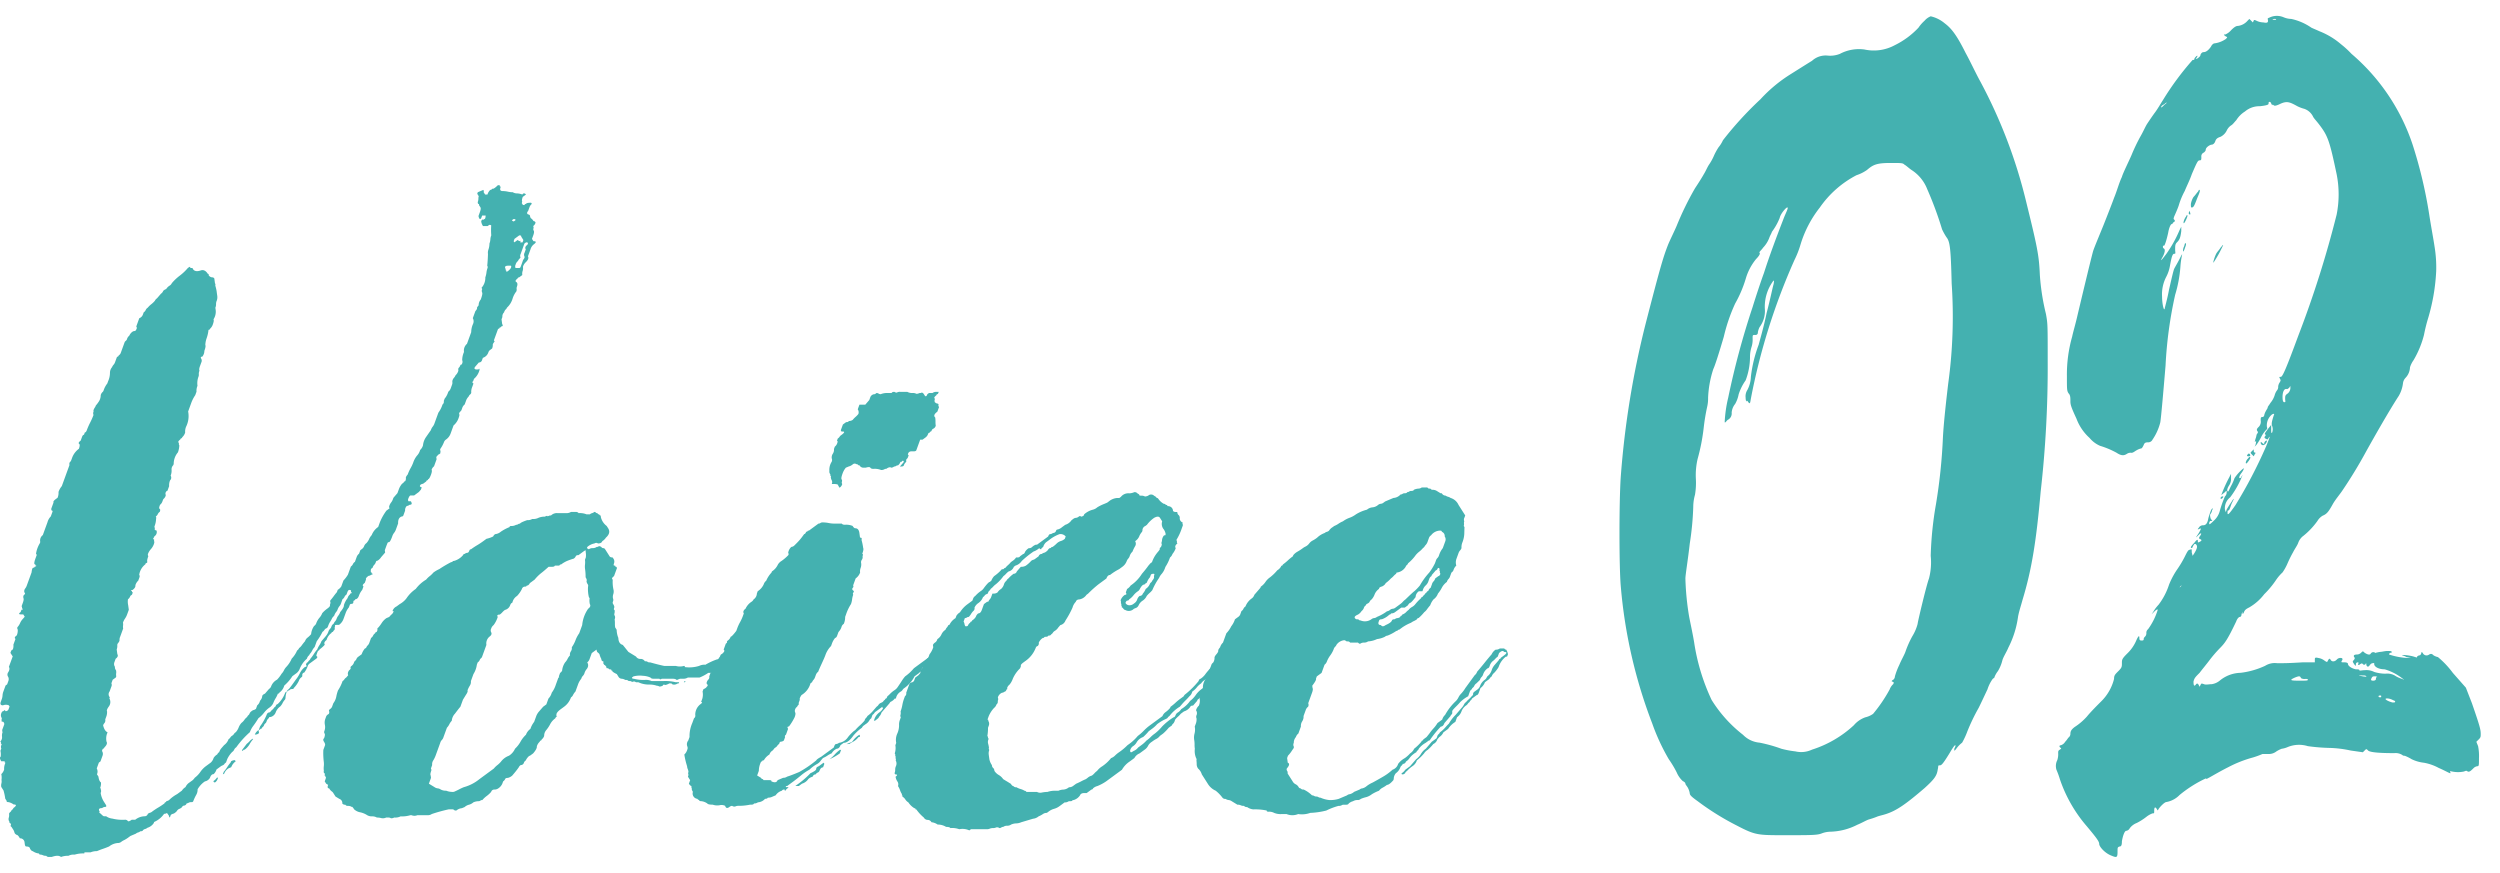<svg xmlns="http://www.w3.org/2000/svg" width="315" height="110"><defs><clipPath id="a"><path transform="translate(2149 2216)" fill="#fff" d="M0 0h315v110H0z"/></clipPath><clipPath id="b"><path fill="#44b1b0" d="M0 0h190v84.636H0z"/></clipPath></defs><g transform="translate(-2149 -2216)" clip-path="url(#a)" fill="#44b1b0"><g transform="translate(2149 2239.339)" clip-path="url(#b)"><path d="M92.279 59.536c.258.1.252.246-.013.441l-.695.294-.347.147h-.147a.685.685 0 0 1-.254.294l-.2.147a1.292 1.292 0 0 0-.547.293l-.4.294h-.441a5.515 5.515 0 0 1-1.1.588h-1.469a1.1 1.1 0 0 1-.641.147h-.147a.718.718 0 0 0-.394.074.408.408 0 0 1-.247.073c-.064-.1-.241-.147-.534-.147H83.38c-.135.1-.234.1-.294 0h-.734c-.2 0-.327-.048-.388-.147a2.634 2.634 0 0 0-.948-.221 3.173 3.173 0 0 0-1.2.074l-.2.147.094.147h.147a4.539 4.539 0 0 0 1.416.147 1.714 1.714 0 0 1 .828.147h1.465a5.372 5.372 0 0 1 1.563.147h.441l-.053.147a.41.41 0 0 0-.247.074.716.716 0 0 1-.394.074c-.1 0-.164-.023-.194-.074a.22.22 0 0 0-.193-.074h-.147c-.366.2-.581.246-.641.148a.2.2 0 0 0-.2.147c-.233.1-.389.124-.468.074a.518.518 0 0 0-.267-.074 2.828 2.828 0 0 0-.975-.147 3.147 3.147 0 0 1-1.363-.294h-.294c-.162-.1-.275-.122-.341-.074s-.181.026-.341-.073c-.2 0-.311-.023-.341-.074s-.145-.074-.341-.074a.91.91 0 0 0-.461-.147.508.508 0 0 1-.407-.294l-.187-.294c-.421-.195-.61-.342-.574-.441-.1 0-.139-.023-.121-.073s-.024-.074-.12-.074-.164-.023-.194-.074a.22.22 0 0 0-.194-.073c-.1 0-.13-.049-.094-.147-.126-.195-.237-.294-.334-.294.035-.1 0-.147-.094-.147.071-.2.057-.294-.04-.294s-.163-.1-.187-.293a2.617 2.617 0 0 1-.227-.588.758.758 0 0 0-.214-.22c-.081-.048-.136-.17-.16-.367l-.6.441-.053.147-.214.588a.916.916 0 0 1-.307.441.646.646 0 0 1 .08.588.964.964 0 0 1-.18.294 1.4 1.4 0 0 0-.234.441.835.835 0 0 1-.207.367.832.832 0 0 0-.207.368 2.318 2.318 0 0 0-.414.735l-.107.294-.107.293-.107.294a1.722 1.722 0 0 0-.307.441.688.688 0 0 1-.254.294 2.464 2.464 0 0 1-.869 1.176l-.4.294c-.4.293-.589.539-.562.735-.036.1 0 .147.094.147a.683.683 0 0 0-.254.294 2.131 2.131 0 0 0-.635.735 4.106 4.106 0 0 1-.487.734 1.105 1.105 0 0 0-.267.735.914.914 0 0 1-.307.441c-.036.1-.079.148-.127.148s-.092.051-.127.147a1.252 1.252 0 0 0-.361.588c.024.2-.131.491-.468.881l-.4.294c-.1 0-.251.147-.454.441a.469.469 0 0 1-.154.221.444.444 0 0 0-.153.22.4.4 0 0 1-.4.294.67.67 0 0 0-.254.294q-.308.44-.815 1.028a1.313 1.313 0 0 1-.548.294c-.2 0-.311.048-.347.147a.7.7 0 0 1-.254.294l-.107.294a1.38 1.38 0 0 1-.508.588.826.826 0 0 1-.495.147.4.4 0 0 0-.4.293 3.373 3.373 0 0 1-.554.514 3.272 3.272 0 0 0-.554.514.4.4 0 0 0-.248.074.417.417 0 0 1-.247.073 1.641 1.641 0 0 0-.641.147 1.324 1.324 0 0 1-.548.294 1.268 1.268 0 0 0-.548.293l-.348.147a1.231 1.231 0 0 0-.695.294.429.429 0 0 1-.387-.147h-.588a19.718 19.718 0 0 0-2.124.588.828.828 0 0 1-.494.147h-1.322a.947.947 0 0 1-.735 0h-.147a3.583 3.583 0 0 1-1.229.147 1.466 1.466 0 0 1-.788.147c-.233.1-.389.122-.467.073a.5.5 0 0 0-.267-.073h-.294a.95.95 0 0 1-.614.073 2.076 2.076 0 0 0-.561-.073 1.15 1.15 0 0 0-.608-.147 1.163 1.163 0 0 1-.608-.147 2.593 2.593 0 0 0-.895-.368 1.534 1.534 0 0 1-.748-.367c-.187-.294-.3-.393-.334-.294-.063-.1-.241-.147-.534-.147a.279.279 0 0 1-.24-.147.428.428 0 0 1-.387-.147.549.549 0 0 0-.374-.587l-.481-.294-.28-.441a.681.681 0 0 0-.214-.221 1.243 1.243 0 0 1-.307-.367c-.2 0-.24-.147-.133-.441l-.241-.147-.187-.294.107-.294c.072-.2.056-.293-.04-.293.036-.1 0-.147-.094-.147.072-.2.056-.294-.04-.294a.319.319 0 0 1-.04-.293 2.329 2.329 0 0 1-.007-.588 2.445 2.445 0 0 0-.006-.588 8.94 8.94 0 0 1-.053-1.469l.214-.588c.035-.1-.008-.244-.133-.441s-.119-.342.013-.441c.107-.294.13-.489.067-.587a.322.322 0 0 1-.04-.294 1.4 1.4 0 0 0 .074-.808 1.4 1.4 0 0 1 .074-.808l.054-.148a.592.592 0 0 1 .281-.367c.116-.048.16-.17.134-.368-.062-.1-.026-.195.107-.293a.673.673 0 0 0 .254-.294l.107-.294.053-.147a2 2 0 0 0 .368-.808 4.616 4.616 0 0 1 .221-.808 5.136 5.136 0 0 0 .575-1.176.664.664 0 0 0 .227-.22.709.709 0 0 1 .227-.221l.254-.294a.509.509 0 0 1 .014-.441.47.47 0 0 1 .153-.22.443.443 0 0 0 .154-.22c-.061-.1-.025-.2.107-.294a.9.9 0 0 0 .307-.441.467.467 0 0 1 .154-.22.445.445 0 0 0 .153-.22.7.7 0 0 1 .254-.294l.4-.294a2.318 2.318 0 0 1 .414-.735c.1 0 .182-.1.254-.294a.917.917 0 0 0 .307-.441l.107-.294.107-.294a.689.689 0 0 0 .254-.294.682.682 0 0 1 .254-.294c.035-.1.076-.147.127-.147s.091-.048.127-.147l.054-.147c-.064-.1-.028-.195.107-.294a4.7 4.7 0 0 0 .434-.588 2.181 2.181 0 0 1 .582-.588l.347-.147a2.719 2.719 0 0 1 .354-.367.843.843 0 0 0 .207-.368h-.147a.938.938 0 0 1 .508-.588l.4-.294a2.708 2.708 0 0 0 .855-.735 4.343 4.343 0 0 1 1.163-1.175 4.536 4.536 0 0 1 1.31-1.176 2.862 2.862 0 0 1 .454-.441 2.946 2.946 0 0 0 .454-.441 3.76 3.76 0 0 1 .748-.441 14.551 14.551 0 0 1 1.5-.882c.1 0 .155-.023.173-.073s.075-.074.174-.074a2.276 2.276 0 0 0 1.149-.735.2.2 0 0 1 .2-.147.629.629 0 0 1 .348-.147c.1 0 .182-.1.254-.293a.2.2 0 0 1 .2-.147 9.289 9.289 0 0 1 .775-.514 9.41 9.41 0 0 0 .775-.514l.2-.147.2-.147a3.607 3.607 0 0 0 .842-.294.685.685 0 0 1 .254-.294 1.243 1.243 0 0 0 .695-.293 5.562 5.562 0 0 1 1.1-.588.2.2 0 0 1 .2-.147 1.1 1.1 0 0 0 .641-.147.406.406 0 0 0 .247-.073.406.406 0 0 1 .247-.074c.035-.1.332-.244.9-.441a1.092 1.092 0 0 0 .641-.147 1.447 1.447 0 0 0 .788-.147 2.037 2.037 0 0 1 .788-.147c.23-.1.338-.122.321-.074s.087.025.32-.074h.147a1.059 1.059 0 0 1 .842-.293h1.028a1.093 1.093 0 0 0 .641-.148h.588a.434.434 0 0 1 .387.148 2.156 2.156 0 0 1 .975.147h.441a.64.64 0 0 1 .274-.147.649.649 0 0 0 .274-.148.22.22 0 0 1 .194.074c.03.051.095.074.194.074.06.1.117.147.167.147s.1.051.167.147c.1 0 .128.051.093.147a2 2 0 0 0 .748 1.176l.187.293c.247.393.155.786-.281 1.176a1.378 1.378 0 0 1-.455.441c-.072.2-.254.293-.548.293a.372.372 0 0 0-.441 0 1.845 1.845 0 0 0-.9.441l-.054.147.241.147a.817.817 0 0 1 .494-.147.81.81 0 0 0 .494-.147.4.4 0 0 0 .247-.073c.066-.049.178-.023.341.073a.271.271 0 0 0 .24.147.285.285 0 0 1 .241.147l.561.882c.06.1.19.147.387.147l.093.147a.645.645 0 0 1 .08.588c-.072.2-.059.293.04.293s.137.026.12.074.021.074.12.074l.094.147-.375 1.029q-.4.3-.16.441a4.328 4.328 0 0 0 .106 1.322 1.1 1.1 0 0 1-.04.514 1.059 1.059 0 0 0-.04.514.515.515 0 0 1-.013.441.316.316 0 0 0 .04.294c.123.2.168.344.133.441-.072.2-.059.294.04.294a1.014 1.014 0 0 1-.013.441.315.315 0 0 0 .04.294.515.515 0 0 1-.014.441 3.6 3.6 0 0 1 .033.514 2.912 2.912 0 0 0 .033.514l.187.294a2.885 2.885 0 0 0 .213 1.029q.024.737.561.881l.708.881.961.588a.609.609 0 0 0 .554.294.621.621 0 0 1 .555.293c.195 0 .307.026.341.074s.143.074.341.074q1.067.3 1.75.441h1.469a1.824 1.824 0 0 0 1.028 0c.1 0 .129.051.094.147a4.2 4.2 0 0 0 1.816-.147 1.456 1.456 0 0 1 .788-.147 8.264 8.264 0 0 1 1.416-.661q.319-.072 1.9-.367c.1 0 .128.051.093.147m-35.361 7.935a1.745 1.745 0 0 0-.308.441 1.745 1.745 0 0 1-.307.441l-.214.587-.214.588a.839.839 0 0 1-.207.367.829.829 0 0 0-.207.367l-.16.441-.321.881-.107.294a3.332 3.332 0 0 1-.287.587.868.868 0 0 0-.141.588l-.16.441a.322.322 0 0 1 .04.294c-.107.293-.13.489-.067.587l.04.294-.16.441-.107.294.722.441a.829.829 0 0 0 .387.147.817.817 0 0 1 .387.147 1.332 1.332 0 0 0 .681.147 2.141 2.141 0 0 0 .975.147c.231-.1.439-.2.621-.293a6.678 6.678 0 0 1 .622-.294 5.37 5.37 0 0 0 1.991-1.029l1.8-1.322a2.736 2.736 0 0 1 .454-.441 3.091 3.091 0 0 0 .455-.441 2.22 2.22 0 0 1 1-.735 2.047 2.047 0 0 0 .762-.882 3.657 3.657 0 0 0 .688-.881 3.549 3.549 0 0 1 .688-.881 1.552 1.552 0 0 1 .561-.735 2.848 2.848 0 0 1 .468-.882l.054-.147.214-.588a1.908 1.908 0 0 1 .361-.588c.167-.195.337-.39.508-.587l.4-.294.267-.735a1.679 1.679 0 0 0 .414-.735 3.492 3.492 0 0 0 .521-1.028l.321-.882c.1 0 .114-.049.054-.147l.16-.441a.683.683 0 0 0 .254-.294 2.18 2.18 0 0 1 .374-1.028 1.753 1.753 0 0 0 .307-.441 1.74 1.74 0 0 1 .308-.441.69.69 0 0 1 .114-.514.714.714 0 0 0 .114-.514 3.912 3.912 0 0 0 .468-.882 3.828 3.828 0 0 1 .468-.882l.374-1.028a4.317 4.317 0 0 1 .749-2.058q.4-.292.214-.587a2.043 2.043 0 0 1-.026-.735l-.094-.147a4.343 4.343 0 0 1-.106-1.323.329.329 0 0 0-.04-.294c-.127-.195-.169-.342-.134-.441s-.01-.243-.133-.441a6.47 6.47 0 0 0-.067-1.028 2.251 2.251 0 0 1-.006-.588 2.539 2.539 0 0 0-.007-.588l.107-.294a2.153 2.153 0 0 0-.026-.735c.071-.2-.028-.2-.294 0l-.6.441c-.2 0-.312.051-.347.147a.684.684 0 0 1-.254.294 8.408 8.408 0 0 0-.842.294 3.767 3.767 0 0 0-.748.441c-.1 0-.156.026-.174.074s-.077.073-.173.073h-.441c-.036.1-.152.148-.347.148h-.441q-.655.589-.955.808a5.621 5.621 0 0 0-.808.808l-.6.441a.686.686 0 0 1-.254.294c-.1 0-.156.025-.174.074s-.077.073-.173.073a.4.4 0 0 0-.4.294 3.436 3.436 0 0 1-.614.881 1.362 1.362 0 0 0-.508.588l-.107.293c-.1 0-.183.1-.254.294a.93.93 0 0 1-.655.588 1.97 1.97 0 0 0-.327.294 2.009 2.009 0 0 1-.327.293c-.294 0-.38.1-.254.294a3.494 3.494 0 0 1-.521 1.029.911.911 0 0 0-.307.441.5.5 0 0 0-.013.441q.185.3-.214.587a1.12 1.12 0 0 0-.375 1.029l-.535 1.469a.46.46 0 0 1-.154.221.454.454 0 0 0-.154.22.689.689 0 0 1-.254.294l-.107.294a2.908 2.908 0 0 1-.428 1.175l-.107.294-.16.441-.054.147a.892.892 0 0 1-.14.587 3.152 3.152 0 0 0-.288.588c.06.1-.01.293-.214.587l-.361.588-.321.882q-.256.3-.688.881a1.446 1.446 0 0 0-.395.881m29.242-4.849a.2.2 0 0 1 .2-.147l-.053.147Z"/><path d="m117.857 59.095-.254.294a1.373 1.373 0 0 1-.454.441l-.254.294a.685.685 0 0 1-.254.293 2.871 2.871 0 0 0-.455.441l-.053.147a1.361 1.361 0 0 1-.507.587l-.4.294a3.442 3.442 0 0 1-.615.881 3.912 3.912 0 0 1-.655.588.686.686 0 0 0-.227.221.683.683 0 0 1-.227.22 1.229 1.229 0 0 0-.614.881h-.147a1.349 1.349 0 0 1-.428.368.386.386 0 0 0-.227.22l-.762.881-.254.294a1.265 1.265 0 0 1-.361.587c.1 0-.054.147-.455.441h-.147l.053-.147a1.829 1.829 0 0 1 .615-.881 1.366 1.366 0 0 0 .508-.588c-.1 0-.13-.048-.094-.147l-.8.587a.691.691 0 0 0-.228.221.69.69 0 0 1-.227.22l-.16.441a.684.684 0 0 0-.254.293 1.372 1.372 0 0 1-.455.441l-.2.147a.683.683 0 0 0-.254.294l-.2.147a5.793 5.793 0 0 0-.909.881q-.617.882-1.2.882l-.4.293c-.107.294-.259.441-.454.441a1.317 1.317 0 0 0-.655.588 2.616 2.616 0 0 0-.548.294 2.942 2.942 0 0 1-.548.294l-.253.294a1.4 1.4 0 0 1-.454.441 4.456 4.456 0 0 0-1 .735 6.321 6.321 0 0 0-1.076.735 21.2 21.2 0 0 1-.929.735l-.8.588c-.1 0-.155.022-.173.073s.021.074.12.074h.147c.1 0 .079.048-.053.147a.67.67 0 0 0-.254.294c-.1 0-.128-.051-.094-.147-.2 0-.311.048-.347.147a1.457 1.457 0 0 0-.8.588q-.349.144-.521.221a1.245 1.245 0 0 1-.467.073c-.035.1-.152.147-.347.147a1.32 1.32 0 0 1-.9.441.828.828 0 0 1-.494.147c-.035.1-.153.147-.348.147h-.147a7.006 7.006 0 0 1-1.523.147.8.8 0 0 0-.321.074.458.458 0 0 1-.414-.074.612.612 0 0 0-.347.147c-.269.2-.446.148-.534-.147a1.042 1.042 0 0 0-.708-.074 1.684 1.684 0 0 1-.855-.073c-.392 0-.62-.051-.681-.147a1.616 1.616 0 0 0-.775-.294c-.2 0-.276-.05-.241-.147a.279.279 0 0 1-.241-.147.673.673 0 0 1-.561-.882c-.126-.2-.169-.344-.133-.441a.32.32 0 0 1-.04-.293c-.1 0-.21-.1-.334-.294l.16-.441-.28-.441a.509.509 0 0 0 .014-.441l.053-.147a1.159 1.159 0 0 0-.087-.367 1.106 1.106 0 0 1-.087-.367 9.738 9.738 0 0 1-.347-1.469 1.251 1.251 0 0 0 .361-.588.506.506 0 0 0 .013-.441.737.737 0 0 1 .121-.735l.16-.441a4.108 4.108 0 0 1 .348-1.764l.107-.294.107-.293a.429.429 0 0 0 .16-.441 1.663 1.663 0 0 1 .629-1.323c.268-.195.3-.294.107-.294l.16-.441a1.942 1.942 0 0 0 .027-.881l.053-.147.054-.148c.232-.1.365-.195.4-.293.134-.1.17-.2.107-.294-.16-.1-.136-.294.067-.588a.43.43 0 0 0 .16-.441l.16-.441a.659.659 0 0 0 .227-.221.713.713 0 0 1 .227-.22l-.093-.147a1.27 1.27 0 0 1 .361-.588 2.9 2.9 0 0 1 .468-.881c.071-.2.132-.294.181-.294s.157-.1.327-.294l.053-.147-.094-.147.107-.294.16-.441c.131-.1.184-.17.153-.22s.019-.122.154-.22a.924.924 0 0 0 .308-.441c.1 0 .332-.244.708-.734l.107-.294a5.263 5.263 0 0 1 .368-.808 5.47 5.47 0 0 0 .367-.808l.107-.294a.315.315 0 0 1-.04-.294.682.682 0 0 1 .254-.294 2.047 2.047 0 0 1 .761-.882.686.686 0 0 0 .254-.294.924.924 0 0 0 .414-.735l.107-.294a2.048 2.048 0 0 0 .762-.882.914.914 0 0 1 .307-.441 3.5 3.5 0 0 1 .668-1.028l.054-.147a2.045 2.045 0 0 0 .762-.882 1.375 1.375 0 0 1 .454-.441 5.437 5.437 0 0 0 .855-.735.261.261 0 0 0 .006-.221.246.246 0 0 1 .007-.22 1.25 1.25 0 0 1 .361-.588.624.624 0 0 0 .347-.147c.3-.294.538-.537.708-.735s.356-.441.562-.735c.1 0 .182-.1.254-.293.1 0 .155-.023.174-.074s.075-.074.174-.074l1.2-.881a.4.4 0 0 0 .247-.074.408.408 0 0 1 .247-.073 3.8 3.8 0 0 1 .782.073 3.61 3.61 0 0 0 .781.074h.882c.06.1.19.147.387.147a2.15 2.15 0 0 1 .975.147c.123.2.235.294.334.294.294 0 .465.2.521.588a231.272 231.272 0 0 0 .08.587c.2 0 .258.1.187.294a7.131 7.131 0 0 1 .213 1.029c.06.1.022.344-.121.735.1 0 .111.1.04.293a.554.554 0 0 1-.087.441.532.532 0 0 0-.087.441 1.238 1.238 0 0 1-.067.588 1.205 1.205 0 0 0-.067.588 1.564 1.564 0 0 1-.561.735l-.267.734-.054.147a.231.231 0 0 1-.033.294.223.223 0 0 0-.033.293c.159.1.2.2.113.294a.224.224 0 0 0-.033.294 2.456 2.456 0 0 0-.141.587 2.63 2.63 0 0 1-.141.588 5.934 5.934 0 0 0-.628 1.322l-.107.294a2.083 2.083 0 0 1-.174.881.688.688 0 0 0-.254.294 1.678 1.678 0 0 1-.414.735l-.16.441c-.072.2-.158.294-.254.294a2.329 2.329 0 0 0-.414.735l-.107.293a3.058 3.058 0 0 0-.722 1.176c-.072.2-.222.54-.448 1.029s-.377.833-.448 1.029a.915.915 0 0 0-.307.441l-.107.294a.951.951 0 0 1-.18.293.937.937 0 0 0-.18.294l-.2.147a2.487 2.487 0 0 1-1.123 1.47c-.206.294-.277.491-.214.588l-.16.441c.06.1.024.2-.107.294a.461.461 0 0 1-.154.22.452.452 0 0 0-.154.22.5.5 0 0 0-.013.441c.06.1.04.294-.067.587a7.055 7.055 0 0 1-.722 1.175c-.2 0-.233.1-.107.294l-.267.735c-.135.1-.17.2-.107.294l-.16.441a.624.624 0 0 1-.347.147.2.2 0 0 0-.2.148l-.053.147a.689.689 0 0 0-.227.22.682.682 0 0 1-.227.22.688.688 0 0 0-.227.221.686.686 0 0 1-.227.22.913.913 0 0 0-.307.441 1.979 1.979 0 0 0-.708.735h-.147c-.035.1-.079.147-.127.147s-.091.048-.127.147a2.582 2.582 0 0 0-.227 1.029l-.214.587.481.294c.061.1.117.147.167.147s.1.049.167.148h.735c.195 0 .276.048.241.147q.627.293.788-.147l.695-.294a.829.829 0 0 0 .495-.147q.495-.149 1.536-.588a14.351 14.351 0 0 0 2.151-1.469q.054-.148.6-.441l.2-.147c.267-.2.5-.368.7-.514l.7-.514.053-.147c.071-.2.155-.294.254-.294a.624.624 0 0 0 .347-.147 1.618 1.618 0 0 0 1.149-.735 5.743 5.743 0 0 1 .708-.735l.2-.147a6.529 6.529 0 0 1 .581-.587 6.49 6.49 0 0 0 .582-.588.825.825 0 0 1 .207-.367.46.46 0 0 0 .154-.22 3.954 3.954 0 0 0 .655-.588l.507-.587a.685.685 0 0 0 .227-.22.687.687 0 0 1 .227-.221c.23-.1.355-.17.374-.22a.69.69 0 0 1 .227-.22c.035-.1.076-.148.127-.148s.109-.1.181-.293a2.038 2.038 0 0 0 .327-.294 3.551 3.551 0 0 1 .528-.441 1.378 1.378 0 0 0 .454-.441c.2-.294.366-.537.488-.735a4.468 4.468 0 0 1 .434-.588 6.152 6.152 0 0 0 .628-.514c.15-.147.31-.316.481-.514l.7-.514.7-.514.6-.441.4-.294Zm-11.919-28.212.268-.735.4-.294c.2 0 .311-.048.347-.147a.81.81 0 0 0 .494-.147 2.763 2.763 0 0 1 .354-.367 2.886 2.886 0 0 0 .354-.367.646.646 0 0 0-.08-.588l.107-.294.107-.293h.735l.508-.588.107-.294a.6.6 0 0 1 .6-.441l.2-.147a.512.512 0 0 1 .267.074.487.487 0 0 0 .267.073 2.037 2.037 0 0 1 .788-.147h.587c.035-.1.15-.148.348-.148.159.1.272.124.341.074a.725.725 0 0 1 .394-.074h.882a1.293 1.293 0 0 0 .681.148.852.852 0 0 1 .414.074c.078.05.234.025.468-.074h.147q.2-.145.387.147l.093.147c.123.2.24.147.347-.147l.2-.147h.441a.814.814 0 0 1 .495-.148h.294l-.054.148c-.036.1-.079.147-.127.147s-.092.051-.127.147q-.4.3-.16.441a.5.5 0 0 0-.013.441l.241.147c.195 0 .258.1.187.294l.093.147-.214.588q-.6.441-.267.735a3.6 3.6 0 0 1 .033.514 2.96 2.96 0 0 0 .033.514.585.585 0 0 1-.281.368.385.385 0 0 0-.227.221c-.036.1-.079.147-.127.147s-.092.051-.127.147a.2.2 0 0 0-.2.147.915.915 0 0 1-.307.441l-.4.294h-.294l-.053.147-.321.882-.107.294c-.036.1-.152.148-.348.148h-.294a.4.4 0 0 0-.4.293c-.036.1-.03.147.02.147s.055.051.02.147l-.053.147a.461.461 0 0 1-.154.221c-.068.05-.088.172-.06.367a.913.913 0 0 0-.307.441c-.036.1-.152.147-.348.147h-.147l.508-.588-.094-.147a.2.2 0 0 0-.2.147h-.147a.919.919 0 0 1-.307.441.409.409 0 0 0-.247.074.4.4 0 0 1-.247.074.624.624 0 0 1-.347.147c-.162-.1-.375-.048-.641.147h-.147a.814.814 0 0 1-.495.147 2.151 2.151 0 0 0-.975-.147c-.2 0-.327-.048-.387-.147s-.259-.1-.588 0h-.294a.55.55 0 0 1-.481-.294c-.1 0-.164-.023-.193-.074a.221.221 0 0 0-.194-.073.371.371 0 0 0-.441 0 1.3 1.3 0 0 1-.548.294l-.348.147a2.324 2.324 0 0 0-.414.735c-.143.393-.184.638-.12.735a.328.328 0 0 1 .04.293.312.312 0 0 0 .04.294l-.054.147a.684.684 0 0 1-.254.293c-.1 0-.13-.048-.094-.147-.1 0-.129-.048-.094-.147-.063-.1-.24-.147-.534-.147h-.294a.516.516 0 0 0 .013-.441 1.061 1.061 0 0 1-.133-.441c.035-.1.028-.147-.02-.147s-.056-.049-.02-.147c-.126-.2-.169-.342-.134-.441a1.879 1.879 0 0 1 .281-1.176.515.515 0 0 0 .013-.441.865.865 0 0 1 .14-.588.889.889 0 0 0 .14-.588l.107-.294a.916.916 0 0 0 .307-.441c.071-.2.056-.294-.04-.294l.107-.294a.684.684 0 0 0 .227-.22.684.684 0 0 1 .227-.221q.6-.44.16-.441h-.147Zm-2.125 42.171-.107.294c-.2 0-.347.147-.454.441a.393.393 0 0 1-.227.22.377.377 0 0 0-.227.22.4.4 0 0 0-.4.294 1.266 1.266 0 0 0-.547.293 1.47 1.47 0 0 1-.8.588 116.161 116.161 0 0 0-.4.294h-.441l.2-.148a10.878 10.878 0 0 0 1.71-1.469 2.922 2.922 0 0 0 .548-.293c.132-.1.194-.2.181-.294s.095-.2.327-.294l.6-.441.094.147Zm2.018-1.91h.147l-.16.441a6.485 6.485 0 0 1-1.3.735l-.053.147.053-.147a4.074 4.074 0 0 0 .655-.588 3.868 3.868 0 0 1 .655-.588m2.458-1.91c.123.2.088.294-.107.294a2.24 2.24 0 0 1-1 .735c-.036.1-.152.147-.347.147h-.147l.695-.294a2.82 2.82 0 0 1 .909-.881"/><path d="m154.99 58.802-.054.147a.684.684 0 0 1-.254.293c-.2 0-.348.147-.455.441a1.717 1.717 0 0 0-.307.441 1.756 1.756 0 0 1-.307.441c-.072.2-.158.294-.254.294a.706.706 0 0 0-.428.367 1.326 1.326 0 0 1-.481.514l-.107.294-.2.147a1.463 1.463 0 0 0-.8.587 2.45 2.45 0 0 0-.555.514 2.479 2.479 0 0 1-.555.514l-.053.147a.917.917 0 0 1-.307.441c-.171.2-.331.367-.481.514s-.314.319-.481.514l-.254.294a4.54 4.54 0 0 0-1.31 1.176.689.689 0 0 0-.227.22c-.018.051-.144.124-.374.22a5.221 5.221 0 0 0-.949.588 3.937 3.937 0 0 1-.655.588l-.4.294a5.913 5.913 0 0 1-.708.735 1.551 1.551 0 0 0-.855.735 1.377 1.377 0 0 1-.454.441.915.915 0 0 0-.308.441.316.316 0 0 0 .04.294h.144a1.915 1.915 0 0 1 .374-.22 1.365 1.365 0 0 0 .428-.368l.4-.294a3.934 3.934 0 0 0 .655-.588 3.644 3.644 0 0 0 .528-.441 3.576 3.576 0 0 1 .528-.441 5.867 5.867 0 0 0 .909-.882 7.421 7.421 0 0 1 1.458-1.169c.1 0 .182-.1.254-.294a.684.684 0 0 1 .254-.294 1.376 1.376 0 0 0 .454-.441 3.642 3.642 0 0 0 1.109-1.029 3.119 3.119 0 0 0 .708-.735 3.056 3.056 0 0 1 .709-.735 2.032 2.032 0 0 0 .327-.294 1.969 1.969 0 0 1 .327-.294.681.681 0 0 0 .227-.221.686.686 0 0 1 .227-.22.918.918 0 0 0 .307-.441l.348-.147a1.36 1.36 0 0 0 .508-.588.688.688 0 0 0 .254-.294l.187.294-.16.441c-.1 0-.156.025-.173.073s-.078.074-.174.074a1.254 1.254 0 0 0-.361.588l-.4.293a3.071 3.071 0 0 0-.708.735 3.105 3.105 0 0 1-.708.735 1.363 1.363 0 0 1-.508.588l-.053.147-.508.588c-.2 0-.312.05-.347.147a1.461 1.461 0 0 1-.8.587l-.4.294a2.9 2.9 0 0 1-.354.368 2.743 2.743 0 0 0-.354.367l-.053.147a.839.839 0 0 1-.207.368.454.454 0 0 0-.154.22l-.4.294a5.876 5.876 0 0 1-.709.735l-.4.293a1.353 1.353 0 0 1-.428.368 3.559 3.559 0 0 0-.574.367 1.382 1.382 0 0 0-.454.441 1.366 1.366 0 0 1-.508.588l-.6.441a1.3 1.3 0 0 0-.655.588l-.6.441a3.038 3.038 0 0 0-.962 1.028l-.2.148q-.4.292-.9.661t-.9.661a5.74 5.74 0 0 1-1.1.588 1.268 1.268 0 0 0-.548.293.2.2 0 0 1-.2.147l-.6.441h-.294c-.294 0-.476.1-.548.294a1.468 1.468 0 0 1-.8.588c-.1 0-.155.023-.174.074s-.126.073-.321.073a.4.4 0 0 0-.247.074.738.738 0 0 1-.394.074l-.2.147-.4.294a2.088 2.088 0 0 1-.721.367 2 2 0 0 0-.722.368l-.2.147a.8.8 0 0 0-.494.148 2.906 2.906 0 0 1-.547.293 1.26 1.26 0 0 1-.695.294l-1.483.441a1.693 1.693 0 0 1-.641.148 1.636 1.636 0 0 0-.641.147.827.827 0 0 1-.494.147.8.8 0 0 0-.494.147.4.4 0 0 0-.247.073.415.415 0 0 1-.247.074.446.446 0 0 0-.414-.074.847.847 0 0 1-.321.074 1.18 1.18 0 0 0-.468.074.851.851 0 0 1-.321.073h-2.057l-.2.148a2.016 2.016 0 0 0-1.269-.148 2.616 2.616 0 0 0-1.122-.147c-.063-.1-.24-.147-.534-.147a2 2 0 0 0-1.069-.294 1.613 1.613 0 0 0-.775-.294.554.554 0 0 0-.481-.294.554.554 0 0 1-.481-.294 5.24 5.24 0 0 1-.948-1.029c-.1 0-.138-.025-.12-.074s-.024-.073-.12-.073a2.339 2.339 0 0 1-.761-.735 1.147 1.147 0 0 1-.38-.368 1.146 1.146 0 0 0-.381-.367c.036-.1.028-.147-.02-.147s-.055-.051-.02-.147a2.088 2.088 0 0 1-.253-.514 2.2 2.2 0 0 0-.254-.514.639.639 0 0 0-.08-.588 1.448 1.448 0 0 1-.227-.588c.267-.2.254-.294-.04-.294l-.093-.147a1.031 1.031 0 0 0 .087-.441 1 1 0 0 1 .087-.441.806.806 0 0 0-.026-.735.255.255 0 0 0 .007-.221.252.252 0 0 1 .007-.22c-.063-.1-.084-.172-.067-.22s-.006-.124-.067-.22a2.125 2.125 0 0 0 .08-1.029l.107-.293a1.929 1.929 0 0 1 .134-1.176 2.576 2.576 0 0 0 .227-1.029 1.611 1.611 0 0 1 .121-.735l.096-.294a.32.32 0 0 1-.04-.294.986.986 0 0 0 .013-.441 4.419 4.419 0 0 0 .221-.808 4.591 4.591 0 0 1 .221-.809l.107-.293a.43.43 0 0 0 .16-.441l.428-1.176a.643.643 0 0 1 .348-.147l.2-.147.16-.441.4-.294.254-.294-.04-.294.254-.293.107-.294a.7.7 0 0 1 .254-.294l.16-.441a.7.7 0 0 1 .254-.294l.16-.441a2.832 2.832 0 0 0 .468-.881l-.04-.294a.7.7 0 0 1 .254-.294.681.681 0 0 0 .254-.293l.054-.148a1.361 1.361 0 0 0 .508-.587 1.358 1.358 0 0 1 .508-.588.933.933 0 0 1 .18-.294.956.956 0 0 0 .18-.293.2.2 0 0 0 .2-.147 1.992 1.992 0 0 1 .709-.735l.107-.293a1.374 1.374 0 0 1 .454-.441 3.614 3.614 0 0 1 .962-1.029l.6-.441.107-.294a.682.682 0 0 1 .254-.294 3.894 3.894 0 0 1 .655-.587 1.379 1.379 0 0 0 .454-.441q.56-.734.708-.735l.2-.147a1.9 1.9 0 0 1 .361-.587 5.432 5.432 0 0 0 .855-.735c.035-.1.15-.147.347-.147a.2.2 0 0 1 .2-.147 2.75 2.75 0 0 1 .354-.367 2.892 2.892 0 0 0 .354-.368l.2-.147a1.379 1.379 0 0 0 .454-.441h.147c.2 0 .312-.048.348-.147l.4-.293c.1 0 .182-.1.254-.294a1.378 1.378 0 0 1 .454-.441.528.528 0 0 0 .421-.148 1.328 1.328 0 0 1 .474-.293h.147l.6-.441.8-.588c.071-.2.155-.294.254-.294a.625.625 0 0 0 .347-.147.4.4 0 0 0 .4-.294.2.2 0 0 1 .2-.147 1.3 1.3 0 0 0 .548-.294l.4-.294a1.458 1.458 0 0 0 .8-.587l.2-.147a.628.628 0 0 1 .348-.147.624.624 0 0 0 .347-.147c.131-.1.23-.1.294 0a.627.627 0 0 0 .348-.148l.053-.147a2.589 2.589 0 0 1 1.1-.588 1.292 1.292 0 0 0 .547-.293 5.493 5.493 0 0 1 .9-.441l.347-.147.2-.147a1.869 1.869 0 0 1 1.042-.441h.294l.2-.147a1.177 1.177 0 0 1 1.042-.441 1.654 1.654 0 0 0 .641-.147.436.436 0 0 1 .388.147l.24.148c-.036.1.043.147.241.147a.852.852 0 0 1 .414.074c.078.05.234.025.468-.074a.533.533 0 0 1 .735 0l.24.147c.061.1.117.147.167.147s.1.051.167.147a1.982 1.982 0 0 0 .668.588.22.22 0 0 1 .194.073c.03.051.095.074.194.074l.094.147a.61.61 0 0 1 .668.588c.06.1.19.147.387.147h.147c.024.2.079.319.16.368a.511.511 0 0 1 .16.367.548.548 0 0 0 .374.588.246.246 0 0 0-.007.22.259.259 0 0 1-.007.22l-.107.294a6.93 6.93 0 0 1-.682 1.469c.061.1.084.172.067.22s0 .124.067.221c-.269.2-.34.393-.214.588a2.362 2.362 0 0 1-.414.735.919.919 0 0 1-.307.441 5.231 5.231 0 0 1-.575 1.176l-.053.147a2.358 2.358 0 0 1-.414.735 1.759 1.759 0 0 0-.334.514 8.325 8.325 0 0 0-.855 1.542 2.851 2.851 0 0 1-.354.368 2.753 2.753 0 0 0-.354.367 1.367 1.367 0 0 1-.508.588 1.363 1.363 0 0 0-.508.588.685.685 0 0 1-.254.294l-.347.147a.886.886 0 0 1-1.082.147c-.1 0-.21-.1-.334-.294-.1 0-.13-.048-.094-.147-.063-.1-.085-.17-.067-.22s-.006-.122-.066-.221a.26.26 0 0 0 .006-.22.246.246 0 0 1 .007-.22 1.363 1.363 0 0 1 .508-.588c.2 0 .23-.1.107-.294l.16-.441a1.373 1.373 0 0 0 .454-.441 4.927 4.927 0 0 0 1.416-1.469c.337-.39.609-.735.815-1.029l.254-.294.2-.147a4 4 0 0 1 .341-.735 4.445 4.445 0 0 1 .434-.588c.168-.2.237-.317.207-.367s.019-.122.154-.221l.107-.293a.5.5 0 0 1 .014-.441 1.1 1.1 0 0 1 .267-.735h.147l.054-.147a1.513 1.513 0 0 0-.227-.587 1.069 1.069 0 0 1-.213-1.029l-.28-.441c-.126-.2-.369-.2-.735 0a3.893 3.893 0 0 0-.909.881l-.2.147a.593.593 0 0 0-.361.588l-.054.148a1.894 1.894 0 0 0-.361.587 1.363 1.363 0 0 1-.508.588.61.61 0 0 1-.02.661 4.4 4.4 0 0 0-.314.661 1.252 1.252 0 0 0-.361.588.965.965 0 0 1-.18.294.931.931 0 0 0-.18.294 1.565 1.565 0 0 1-.561.735l-.4.294a7 7 0 0 0-1.149.734c-.2 0-.347.148-.454.441l-.4.293-.4.294-.2.147a14.815 14.815 0 0 0-1.31 1.176l-.2.147a1.365 1.365 0 0 1-.948.588.4.4 0 0 0-.4.294 1.674 1.674 0 0 0-.414.735 11.393 11.393 0 0 1-.882 1.616.93.93 0 0 1-.655.588l-.254.293a1.367 1.367 0 0 1-.455.441.682.682 0 0 0-.227.22.7.7 0 0 1-.227.221c-.036.1-.152.147-.348.147-.036.1-.152.147-.347.147-.1 0-.156.026-.174.074s-.077.074-.174.074a1.363 1.363 0 0 0-.508.588.436.436 0 0 1-.16.441c-.1 0-.183.1-.254.294a3.575 3.575 0 0 1-1.323 1.616l-.2.148c-.269.2-.371.344-.307.441l-.107.294a4.031 4.031 0 0 0-.922 1.322 2.363 2.363 0 0 1-.414.735.913.913 0 0 0-.307.441c.06.1.043.147-.053.147-.072.2-.158.294-.254.294a.625.625 0 0 1-.347.147.941.941 0 0 0-.508.588.515.515 0 0 1-.013.441.437.437 0 0 1-.16.441.915.915 0 0 1-.307.441 3.506 3.506 0 0 0-.668 1.029l-.16.441c.1 0 .129.051.094.147a.647.647 0 0 1 .08.588l-.053.147-.054.147a5.737 5.737 0 0 1-.08 1.028l.093.148c-.036.1-.03.147.02.147s.055.051.02.147a.8.8 0 0 0-.04.514 3.726 3.726 0 0 1 .107.514.316.316 0 0 0 .04.294 1.2 1.2 0 0 0-.067.587c.025.2.053.391.08.588a1.955 1.955 0 0 0 .32.735.5.5 0 0 0 .16.367c.079.048.133.17.16.368a1.66 1.66 0 0 0 .548.514 1.658 1.658 0 0 1 .548.514c.16.1.319.2.48.294s.319.2.481.294c.124.195.235.294.334.294a.43.43 0 0 0 .387.147 2.085 2.085 0 0 0 .507.22 1.941 1.941 0 0 1 .508.22.278.278 0 0 1 .24.147h1.323a.894.894 0 0 0 .634.074 3.665 3.665 0 0 1 .688-.074 2.929 2.929 0 0 1 1.082-.147h.294a1.639 1.639 0 0 1 .641-.147 1.258 1.258 0 0 0 .695-.294.827.827 0 0 0 .494-.147l.4-.294c.231-.1.439-.2.621-.294a6.771 6.771 0 0 1 .621-.294l.2-.147a1.271 1.271 0 0 1 .548-.294 2.17 2.17 0 0 0 .327-.294 1.845 1.845 0 0 1 .327-.293 2.331 2.331 0 0 1 .655-.588 5.011 5.011 0 0 0 1.109-1.028 1.378 1.378 0 0 0 .474-.294 3.378 3.378 0 0 1 .528-.441 7.16 7.16 0 0 0 1.056-.882l.4-.293a5.909 5.909 0 0 0 .909-.882 5.77 5.77 0 0 0 .755-.661 5.92 5.92 0 0 1 .755-.661l1.4-1.029.2-.147a1.114 1.114 0 0 1 .408-.514 3.327 3.327 0 0 0 .555-.514l.053-.147a6.258 6.258 0 0 0 .628-.514 6.017 6.017 0 0 1 .628-.514l.4-.293a.683.683 0 0 1 .254-.294 11.221 11.221 0 0 0 1.617-1.616c.071-.2.155-.294.254-.294a2.52 2.52 0 0 0 .555-.514 6.4 6.4 0 0 1 .407-.514 5.779 5.779 0 0 1 .708-.735 1.35 1.35 0 0 1 .427-.367.584.584 0 0 0 .28-.367 1.9 1.9 0 0 1 .528-.441 1.856 1.856 0 0 0 .528-.441l.2-.147Zm-23.172-12.637a.688.688 0 0 0 .227-.22.69.69 0 0 1 .227-.22c.1 0 .155-.023.174-.074s.075-.074.174-.074a3.627 3.627 0 0 0 .528-.441 1.326 1.326 0 0 1 .474-.294 1.3 1.3 0 0 0 .548-.294l.107-.294a.861.861 0 0 0-.774-.294 4.708 4.708 0 0 0-1.3.735l-.4.294a1.254 1.254 0 0 0-.361.587l-.2.148-.053.147a.273.273 0 0 1-.24-.147 2.248 2.248 0 0 1-.748.441l-.2.147a12.134 12.134 0 0 0-1.256 1.029 1.462 1.462 0 0 1-.8.587l-.2.147a.928.928 0 0 1-.655.587 1.969 1.969 0 0 0-.327.294 2.065 2.065 0 0 1-.327.294 5.32 5.32 0 0 1-.962 1.028 1.99 1.99 0 0 0-.328.294 2.026 2.026 0 0 1-.328.294.458.458 0 0 1-.153.22.456.456 0 0 0-.154.221l-.053.147c-.234.1-.357.172-.374.221a.692.692 0 0 1-.227.221 1.56 1.56 0 0 1-.561.734 1.364 1.364 0 0 0-.508.588.437.437 0 0 1-.16.441 2.014 2.014 0 0 0-.28.368 2.1 2.1 0 0 1-.281.367.406.406 0 0 0-.247.074.4.4 0 0 1-.247.073l-.16.441a.815.815 0 0 1 .113.293.688.688 0 0 0 .113.294h.147a.2.2 0 0 0 .2-.147.684.684 0 0 1 .254-.294c.035-.1.076-.147.127-.147s.091-.049.127-.147a1.378 1.378 0 0 0 .454-.441.913.913 0 0 1 .307-.441c.2 0 .348-.147.455-.441l.267-.735.4-.294h.147a.937.937 0 0 1 .18-.294.945.945 0 0 0 .18-.293l.161-.441h.147a.813.813 0 0 0 .495-.147 1.373 1.373 0 0 1 .454-.441 1.264 1.264 0 0 0 .361-.588.916.916 0 0 1 .307-.441.684.684 0 0 1 .254-.293 3.869 3.869 0 0 1 .655-.588.4.4 0 0 0 .4-.294 1597.564 1597.564 0 0 1 .508-.587 1.094 1.094 0 0 0 .641-.147 3.934 3.934 0 0 0 .654-.587.64.64 0 0 1 .274-.147.651.651 0 0 0 .274-.148l.4-.294a.4.4 0 0 1 .4-.293.644.644 0 0 1 .274-.147.645.645 0 0 0 .274-.147m13.531 2.792c-.2 0-.312.051-.347.147l-.107.294a1.9 1.9 0 0 0-.361.588c-.036.1-.079.147-.127.147s-.092.051-.127.147a.628.628 0 0 0-.348.147 1.722 1.722 0 0 0-.307.441.69.69 0 0 1-.254.294 2.42 2.42 0 0 0-.555.514 2.5 2.5 0 0 1-.554.514.2.2 0 0 1-.2.147c-.1 0-.183.1-.253.293a.547.547 0 0 0 .481.294.811.811 0 0 0 .494-.147l.2-.148a.914.914 0 0 0 .307-.441.917.917 0 0 1 .308-.441.4.4 0 0 0 .4-.294 1.931 1.931 0 0 0 .36-.588 1.359 1.359 0 0 0 .508-.588.457.457 0 0 1 .154-.22.459.459 0 0 0 .154-.221c.167-.195.246-.342.234-.441a.582.582 0 0 1 .033-.294c.035-.1 0-.147-.094-.147m10.1 9.4-.2.147.054-.147Z"/><path d="M189.893 59.389h-.147a2.745 2.745 0 0 0-.922 1.322 4.061 4.061 0 0 1-.562.735.913.913 0 0 0-.307.441.689.689 0 0 0-.227.22.68.68 0 0 1-.227.221l-.4.294a1.56 1.56 0 0 1-.561.735l-.214.587c-.072.2-.157.294-.254.294l-.6.441a.461.461 0 0 1-.154.22.457.457 0 0 0-.154.221.69.69 0 0 0-.227.221.693.693 0 0 1-.227.221 1.55 1.55 0 0 0-.561.734 1.564 1.564 0 0 1-.561.735l-.214.588a2.814 2.814 0 0 0-.909.881l-.6.441a1.364 1.364 0 0 1-.508.588l-.254.294a.945.945 0 0 1-.508.588 5.88 5.88 0 0 1-.708.735 1.372 1.372 0 0 0-.454.441 6.023 6.023 0 0 1-.909.882l-.054.147a1.376 1.376 0 0 1-.507.588 3.406 3.406 0 0 0-.528.441 2.156 2.156 0 0 1-.327.294.4.4 0 0 1-.4.294c-.1 0-.129-.051-.094-.147a1.4 1.4 0 0 0 .455-.441l.6-.441.762-.881a2.162 2.162 0 0 0 .608-.661 2.118 2.118 0 0 1 .608-.662l.761-.881.6-.441.107-.294a.455.455 0 0 1 .153-.22.456.456 0 0 0 .154-.221 3.929 3.929 0 0 0 .655-.587c.168-.2.329-.368.481-.514a5.119 5.119 0 0 1 .842-1.1l.762-.882a1.755 1.755 0 0 0 .307-.441.686.686 0 0 1 .254-.294 2.776 2.776 0 0 1 .354-.367 2.857 2.857 0 0 0 .354-.367c.132-.1.193-.2.181-.294s.046-.2.18-.294l.4-.294a.919.919 0 0 0 .307-.441 1.554 1.554 0 0 1 .561-.735.682.682 0 0 0 .254-.293.685.685 0 0 1 .254-.294 1.679 1.679 0 0 0 .415-.735 1.9 1.9 0 0 1 .361-.588l.507-.588c.035-.1.076-.147.127-.147s.091-.049.127-.147l.4-.294c.4-.293.4-.441.013-.441-.126-.195-.339-.147-.641.147l-.053.147-.107.294a1.981 1.981 0 0 0-.327.294 2.018 2.018 0 0 1-.327.293 1.252 1.252 0 0 0-.361.588c-.072.2-.158.294-.254.294a1.553 1.553 0 0 0-.561.734.835.835 0 0 1-.207.368.831.831 0 0 0-.207.367l-.454.441a.686.686 0 0 0-.254.294.689.689 0 0 1-.254.294.461.461 0 0 1-.154.221.455.455 0 0 0-.154.22l-.107.294-.107.294a4.493 4.493 0 0 0-1 .734c-.171.2-.331.368-.481.514s-.314.319-.481.514l-.053.147c.024.2.005.319-.06.368a.454.454 0 0 0-.154.221l-.761.881c-.107.294-.259.441-.454.441a13.182 13.182 0 0 0-1.323 1.616.2.2 0 0 1-.2.147l-.4.294a2.7 2.7 0 0 0-.855.734.458.458 0 0 1-.154.221.456.456 0 0 0-.154.22 2.679 2.679 0 0 0-.855.735 1.405 1.405 0 0 1-.455.441.4.4 0 0 1-.4.293.467.467 0 0 1-.154.221.448.448 0 0 0-.154.221 1.569 1.569 0 0 1-.561.734 1.1 1.1 0 0 0-.268.735l-.054.148c-.34.39-.607.587-.8.587a3.758 3.758 0 0 1-.575.368 1.308 1.308 0 0 0-.427.367 5.23 5.23 0 0 0-.9.441 2.1 2.1 0 0 1-.721.368 3.847 3.847 0 0 0-.668.22.64.64 0 0 1-.347.147 1.091 1.091 0 0 0-.641.147 1.27 1.27 0 0 0-.548.294c-.035.1-.152.147-.348.147h-.294a.4.4 0 0 0-.247.073.738.738 0 0 1-.394.074 8.359 8.359 0 0 0-1.536.587 9.7 9.7 0 0 1-2.017.294 3.062 3.062 0 0 1-1.523.148 1.919 1.919 0 0 1-1.469 0h-.588a2.134 2.134 0 0 1-.975-.148 1.309 1.309 0 0 0-.681-.147c-.2 0-.276-.051-.241-.147a7.076 7.076 0 0 0-1.71-.147 1.622 1.622 0 0 1-.774-.294.431.431 0 0 1-.388-.147.848.848 0 0 1-.414-.074.829.829 0 0 0-.414-.073l-.721-.441a.816.816 0 0 0-.388-.147.831.831 0 0 1-.387-.147.427.427 0 0 1-.387-.147 5.034 5.034 0 0 0-.855-.882 2.207 2.207 0 0 1-.955-.808l-.7-1.1-.094-.147a1.568 1.568 0 0 0-.468-.735.937.937 0 0 1-.18-.514 3.541 3.541 0 0 0-.033-.514.32.32 0 0 0-.04-.294 2.317 2.317 0 0 1-.16-1.176 2.969 2.969 0 0 1-.033-.514 3.6 3.6 0 0 0-.033-.514 1.959 1.959 0 0 1 .027-.881 1.946 1.946 0 0 0 .027-.882l.107-.293a1.583 1.583 0 0 0 .12-.735.51.51 0 0 1 .013-.441.64.64 0 0 0-.08-.588 1.266 1.266 0 0 1 .361-.587 1.586 1.586 0 0 0 .12-.735c-.061-.1-.023-.342.121-.735a.928.928 0 0 1 .307-.441c.071-.2.059-.294-.04-.294a1.842 1.842 0 0 1 .481-1.322l.268-.735.321-.882a.469.469 0 0 1 .154-.22.446.446 0 0 0 .153-.221 1.013 1.013 0 0 0 .087-.441c-.013-.1.065-.244.234-.441s.248-.342.234-.441.066-.243.234-.441a1.27 1.27 0 0 1 .361-.588l.16-.441.268-.735a3.369 3.369 0 0 0 .615-.881 2.837 2.837 0 0 0 .468-.881l.4-.294a.673.673 0 0 0 .254-.294l.16-.441a.687.687 0 0 0 .254-.294.68.68 0 0 1 .254-.294 2.228 2.228 0 0 1 .815-1.029.921.921 0 0 0 .308-.441l.761-.881.054-.148a2.191 2.191 0 0 0 .581-.587 2.162 2.162 0 0 1 .582-.588 5.884 5.884 0 0 0 .908-.881 1.379 1.379 0 0 0 .454-.441c.035-.1.077-.147.127-.147s.091-.048.127-.147a6.224 6.224 0 0 0 .628-.514 5.937 5.937 0 0 1 .628-.514l.053-.147a1.88 1.88 0 0 1 .528-.441 5.79 5.79 0 0 0 .675-.441 1.942 1.942 0 0 1 .374-.22 1.357 1.357 0 0 0 .428-.368 1.35 1.35 0 0 1 .427-.367 3.481 3.481 0 0 0 .575-.368 2.64 2.64 0 0 1 .948-.587.64.64 0 0 1 .274-.147.651.651 0 0 0 .274-.147 1.383 1.383 0 0 1 .454-.441l.2-.147a2.728 2.728 0 0 0 .548-.294 2.765 2.765 0 0 1 .548-.294 3.171 3.171 0 0 1 .822-.441 3.114 3.114 0 0 0 .822-.441 4.895 4.895 0 0 1 1.389-.588 1.248 1.248 0 0 1 .695-.293 1.244 1.244 0 0 0 .695-.294.624.624 0 0 1 .352-.153.627.627 0 0 0 .348-.147l.2-.147 1.042-.441a1.317 1.317 0 0 0 .9-.441.4.4 0 0 0 .247-.074.409.409 0 0 1 .247-.074c.2 0 .311-.048.347-.147a.4.4 0 0 0 .247-.074.41.41 0 0 1 .247-.074c.2 0 .311-.048.347-.147a1.559 1.559 0 0 1 .568-.147.7.7 0 0 0 .421-.147h.588a.22.22 0 0 1 .194.074c.03.051.095.074.194.074a.221.221 0 0 1 .194.073c.029.051.095.074.194.074a1.028 1.028 0 0 1 .534.147c.159.1.318.2.481.294h.147a.549.549 0 0 0 .481.294.847.847 0 0 0 .314.147.932.932 0 0 1 .314.147 1.6 1.6 0 0 1 1 .881l.467.735.374.587-.107.294a.5.5 0 0 0-.013.441.586.586 0 0 0-.033.294.627.627 0 0 1-.034.294l.094.147q-.016.441-.027.882a3.442 3.442 0 0 1-.228 1.029 1.577 1.577 0 0 0-.12.735.963.963 0 0 1-.18.294.937.937 0 0 0-.181.293l-.267.735a1.351 1.351 0 0 0-.027.882 1.254 1.254 0 0 0-.361.588.688.688 0 0 1-.254.294l-.16.441a.836.836 0 0 1-.207.367.829.829 0 0 0-.207.368 2.125 2.125 0 0 0-.635.735 4.108 4.108 0 0 1-.488.734 1.562 1.562 0 0 1-.561.735 2.325 2.325 0 0 0-.414.735 6.364 6.364 0 0 0-.408.514 1.6 1.6 0 0 1-.354.368 5.829 5.829 0 0 1-.708.734.2.2 0 0 0-.2.148 1.893 1.893 0 0 1-.374.22 1.933 1.933 0 0 0-.374.22 5.578 5.578 0 0 0-1.1.587l-.4.294c-.1 0-.156.026-.174.074s-.077.074-.174.074a5.538 5.538 0 0 1-1.1.588.627.627 0 0 0-.347.147 3 3 0 0 1-.989.294 3.067 3.067 0 0 1-1.135.294.812.812 0 0 1-.494.147.814.814 0 0 0-.494.147c-.1 0-.164-.023-.194-.074a.221.221 0 0 0-.194-.074h-.882a.349.349 0 0 0-.314-.147.339.339 0 0 1-.314-.147h-.147a1.369 1.369 0 0 0-.949.587.459.459 0 0 1-.153.221.826.826 0 0 0-.208.368 3.458 3.458 0 0 1-.414.734 3.393 3.393 0 0 0-.414.735.914.914 0 0 1-.307.441l-.214.588-.16.441-.4.294-.2.147-.107.294q.091.148-.468.881l.04.294c.06.1.04.294-.067.587l-.107.294-.374 1.029a.515.515 0 0 1-.014.441.912.912 0 0 0-.307.441l-.214.588-.053.147a1.084 1.084 0 0 1-.167.661 1.051 1.051 0 0 0-.167.661l-.321.882a.912.912 0 0 0-.307.441 1.1 1.1 0 0 0-.268.735.5.5 0 0 0-.014.441q.091.148-.16.441a4.086 4.086 0 0 1-.561.735l-.107.294.08.587c.259.1.218.342-.12.735a.322.322 0 0 0 .04.294c.061.1.085.17.067.22s0 .122.067.22l.561.882a.868.868 0 0 0 .381.367.858.858 0 0 1 .38.368.279.279 0 0 0 .241.147.428.428 0 0 0 .387.147 3.907 3.907 0 0 1 1.055.735.493.493 0 0 1 .267.073.506.506 0 0 0 .267.074.492.492 0 0 1 .267.074.507.507 0 0 0 .268.073 3.736 3.736 0 0 0 1.068.294 3.581 3.581 0 0 0 1.229-.147l1.042-.441a.611.611 0 0 1 .348-.147 1.315 1.315 0 0 0 .548-.294l.694-.293a.615.615 0 0 1 .348-.147 1.319 1.319 0 0 0 .547-.293 3.594 3.594 0 0 1 .749-.441c.366-.2.8-.441 1.3-.734a6.5 6.5 0 0 0 1.2-.882 1.088 1.088 0 0 0 .708-.735 2.655 2.655 0 0 1 .855-.734 4.069 4.069 0 0 0 .655-.588 1.363 1.363 0 0 0 .508-.588 5.863 5.863 0 0 0 .908-.881c.035-.1.076-.147.127-.147s.091-.048.127-.147l.4-.294c.167-.2.3-.368.408-.514a6.3 6.3 0 0 1 .407-.514 4.058 4.058 0 0 0 .561-.735l.6-.441a1.251 1.251 0 0 1 .361-.588 7.169 7.169 0 0 1 1.376-1.763 1.764 1.764 0 0 0 .307-.441 1.724 1.724 0 0 1 .307-.441 4.039 4.039 0 0 0 .561-.735l1.176-1.616a.92.92 0 0 0 .307-.441q.506-.586.916-1.1c.271-.342.575-.709.915-1.1a1.363 1.363 0 0 1 .508-.587.716.716 0 0 0 .394-.074.41.41 0 0 1 .247-.074h.441a.273.273 0 0 0 .24.147 1.508 1.508 0 0 1 .227.587Zm-18.793-5.29q-.7.3-.214.588c.2 0 .308.025.341.073s.095.074.194.074a1.415 1.415 0 0 0 1.376-.147.625.625 0 0 1 .347-.148.625.625 0 0 0 .347-.147 5.508 5.508 0 0 0 1.1-.587.646.646 0 0 1 .274-.147.648.648 0 0 0 .274-.147.627.627 0 0 1 .347-.147.625.625 0 0 0 .348-.147l.6-.441a2.038 2.038 0 0 0 .328-.294 1.973 1.973 0 0 1 .327-.294q.906-.881 1.109-1.028a5.869 5.869 0 0 0 .708-.735 8.858 8.858 0 0 1 1.176-1.616 7.055 7.055 0 0 0 .722-1.176l.107-.294a.823.823 0 0 1 .207-.367.842.842 0 0 0 .207-.368 2.854 2.854 0 0 1 .468-.882l.16-.441.16-.441a.646.646 0 0 0-.08-.588.553.553 0 0 0-.374-.587c.035-.1-.045-.147-.24-.147a1.451 1.451 0 0 0-1.1.588.683.683 0 0 0-.254.293l-.16.441a1.265 1.265 0 0 1-.361.587.688.688 0 0 1-.254.294 2.9 2.9 0 0 1-.454.441 2.838 2.838 0 0 0-.454.441 5.313 5.313 0 0 1-.962 1.029.462.462 0 0 1-.153.221.452.452 0 0 0-.154.22 1.525 1.525 0 0 1-1.149.735l-.053.147a1.947 1.947 0 0 0-.327.294 2.041 2.041 0 0 1-.328.294 3.944 3.944 0 0 1-.655.588.687.687 0 0 1-.254.294.647.647 0 0 1-.274.147.649.649 0 0 0-.274.148l-.053.147a1.555 1.555 0 0 0-.561.735 1.93 1.93 0 0 1-.361.587.688.688 0 0 0-.254.294c-.036.1-.17.2-.4.294a.46.46 0 0 1-.153.22.452.452 0 0 0-.154.22.915.915 0 0 1-.307.441 1.375 1.375 0 0 1-.454.441m10.074-5.878c-.072.2-.158.294-.254.294l-.508.587-.053.148a.682.682 0 0 0-.254.294l-.107.293a1.262 1.262 0 0 1-.361.588 1.254 1.254 0 0 0-.361.587l-.054.147h-.443a.913.913 0 0 0-.414.735c-.376.491-.612.734-.708.734a.687.687 0 0 0-.254.294l-.4.294h-.441l-.4.294-.4.294a.81.81 0 0 1-.494.147.2.2 0 0 1-.2.147 2.638 2.638 0 0 1-.949.588c-.2 0-.312.051-.347.147l-.054.147q-.16.44.28.441c.124.2.319.2.588 0 .461-.2.73-.391.8-.588.035-.1.15-.147.348-.147a.625.625 0 0 1 .345-.147.625.625 0 0 0 .348-.147c.035-.1.076-.147.127-.147s.091-.049.127-.147a1.3 1.3 0 0 0 .474-.294 1.977 1.977 0 0 1 .328-.294 1.355 1.355 0 0 1 .427-.368 1.355 1.355 0 0 0 .428-.367 5.744 5.744 0 0 1 .708-.735c.035-.1.076-.147.127-.147s.091-.049.127-.148a.681.681 0 0 0 .227-.22.693.693 0 0 1 .227-.22c.035-.1.076-.147.127-.147s.092-.049.127-.147a.683.683 0 0 1 .254-.293l.16-.441a.827.827 0 0 1 .207-.367.841.841 0 0 0 .207-.367l.4-.294c.1 0 .182-.1.254-.294-.064-.1-.085-.17-.067-.22s-.006-.122-.067-.22c.071-.2.008-.294-.187-.294M67.216 7.053c.39 0 .387.147-.014.441a1.258 1.258 0 0 0-.361.588l-.321.881c.123.2.035.441-.267.735a1.255 1.255 0 0 0-.361.588 1.1 1.1 0 0 1-.04.514 1.061 1.061 0 0 0-.04.514l-.4.294a.2.2 0 0 0-.2.147q-.4.3-.161.441c.159.1.187.294.08.588a.586.586 0 0 0-.033.294.628.628 0 0 1-.034.294 2.851 2.851 0 0 0-.468.881 2.514 2.514 0 0 1-.722 1.176.458.458 0 0 1-.153.22.828.828 0 0 0-.207.367.721.721 0 0 0-.214.588l-.107.294.08.588c.123.2.088.294-.107.294a.2.2 0 0 1-.2.147c-.036.1-.079.147-.127.147s-.092.05-.127.147l-.053.147-.16.441-.161.441-.107.293.093.147c-.17.2-.249.344-.233.441a1.049 1.049 0 0 1-.087.441l-.2.147a.687.687 0 0 0-.254.294 1.083 1.083 0 0 1-.709.735l-.107.294a.4.4 0 0 1-.4.293l-.508.588-.053.147a.273.273 0 0 0 .241.147h.286c.035-.1.067-.122.1-.074a.263.263 0 0 1-.007.221 2.148 2.148 0 0 1-.668 1.029l-.107.293c-.135.1-.123.2.04.294l-.16.441a1.581 1.581 0 0 0-.12.735.459.459 0 0 1-.154.22.455.455 0 0 0-.154.22 1.725 1.725 0 0 0-.307.441l-.214.588a.912.912 0 0 0-.307.441l-.107.294-.254.294a.246.246 0 0 0-.007.22c.03.051.011.172-.06.367a2.151 2.151 0 0 1-.668 1.029l-.16.441-.214.588a1.561 1.561 0 0 1-.561.735.683.683 0 0 0-.254.294 3.89 3.89 0 0 1-.468.881.246.246 0 0 0-.006.22.262.262 0 0 1-.006.221c.06.1-.024.2-.254.294l-.254.294.04.294-.16.441-.16.441a.913.913 0 0 0-.307.441c.061.1.04.294-.067.588-.143.392-.264.588-.36.588-.036.1-.078.147-.127.147s-.092.051-.127.147l-.4.294a.627.627 0 0 0-.348.147l-.053.147a.274.274 0 0 0 .241.147l-.107.294-.254.294-.6.441h-.441c-.1 0-.2.147-.307.441a.315.315 0 0 0 .04.294h.294q.281.441-.16.441a.625.625 0 0 1-.348.148.718.718 0 0 0-.214.588l-.107.294-.107.294a.2.2 0 0 1-.2.147c-.33.1-.488.393-.468.881l-.16.441-.107.294a1.442 1.442 0 0 1-.234.441 1.4 1.4 0 0 0-.234.441c-.179.491-.318.735-.414.735a.2.2 0 0 0-.2.148l-.113.283-.16.441-.053.147.04.294-.508.588a1.372 1.372 0 0 1-.455.441.2.2 0 0 0-.2.147.832.832 0 0 1-.207.367.826.826 0 0 0-.207.368l-.2.147a.957.957 0 0 0-.013.441c.1 0 .128.051.093.147.1 0 .137.025.12.073s-.077.074-.173.074a.624.624 0 0 1-.348.147c-.269.2-.371.344-.307.441l-.107.294-.054.147q-.4.3-.16.441l-.16.441a2.331 2.331 0 0 0-.415.735c-.107.294-.259.441-.454.441-.036.1-.079.147-.127.147s-.092.051-.127.148c.025.2-.058.293-.253.293a.2.2 0 0 0-.2.147l-.053.147-.053.147a2.315 2.315 0 0 0-.415.735l-.267.735a1.561 1.561 0 0 1-.561.735h-.293c-.2 0-.264.051-.2.147l-.054.147c.025.2.006.319-.06.367a.455.455 0 0 0-.154.22.2.2 0 0 0-.2.147 1.557 1.557 0 0 0-.562.735l-.053.147q-.4.3-.214.587a3.9 3.9 0 0 1-.655.588c-.036.1-.078.147-.127.147s-.109.1-.18.294l-.053.147c-.072.2-.059.294.04.294.061.1.025.2-.107.294l-.2.147-.6.441a.685.685 0 0 0-.255.294 2.878 2.878 0 0 1-.468.881.2.2 0 0 0-.2.148l-.053.147c.061.1.025.2-.107.294a.915.915 0 0 0-.307.441 3.442 3.442 0 0 1-.615.881.2.2 0 0 1-.2.148c-.2 0-.312.051-.348.147-.1 0-.156.026-.173.074s-.077.073-.174.073a.683.683 0 0 1 .254-.293q.251-.293.869-1.176a4.19 4.19 0 0 0 .514-.808 2.208 2.208 0 0 1 .661-.808c.2 0 .231-.1.107-.294.071-.2.156-.294.254-.294a.461.461 0 0 1 .153-.221.455.455 0 0 0 .154-.22 4.658 4.658 0 0 0 .434-.588 4.462 4.462 0 0 1 .434-.588 2.174 2.174 0 0 1 .261-.514 2.258 2.258 0 0 0 .261-.514l.507-.588a1.924 1.924 0 0 0 .361-.588.833.833 0 0 1 .207-.367.834.834 0 0 0 .208-.368.679.679 0 0 1 .254-.293.932.932 0 0 1 .18-.294.967.967 0 0 0 .181-.294 1.407 1.407 0 0 1 .234-.441 1.427 1.427 0 0 0 .233-.441c.337-.39.493-.684.468-.881a2.864 2.864 0 0 1 .468-.882.828.828 0 0 1 .199-.369.458.458 0 0 0 .153-.22c.1 0 .156-.023.174-.074s-.024-.073-.121-.073c.071-.2.008-.294-.186-.294-.1 0-.183.1-.254.294l-.107.293a.684.684 0 0 0-.254.294.689.689 0 0 1-.254.294L43 52.6l-.053.147a.966.966 0 0 1-.181.294 1.4 1.4 0 0 0-.234.441.952.952 0 0 1-.181.294 1.421 1.421 0 0 0-.233.441l-.255.294a2.79 2.79 0 0 1-.233.441 2.712 2.712 0 0 0-.234.441l-.053.147c-.072.2-.158.294-.254.294a.694.694 0 0 0-.228.221.684.684 0 0 1-.227.22 7.062 7.062 0 0 1-.722 1.176l-.107.294-.16.441a1.718 1.718 0 0 0-.307.441 1.741 1.741 0 0 1-.308.441.462.462 0 0 1-.153.221.821.821 0 0 0-.207.367 3.283 3.283 0 0 0-.922 1.322 1.363 1.363 0 0 1-.508.588l-.4.294a5.311 5.311 0 0 1-1.015 1.176l-.053.147a1.562 1.562 0 0 1-.561.735.2.2 0 0 1-.2.147 3.262 3.262 0 0 1-.288.588 3.2 3.2 0 0 0-.287.588 1.37 1.37 0 0 1-.507.588 3.2 3.2 0 0 0-.681.661 3.415 3.415 0 0 1-.682.661c-.241.39-.456.71-.641.955a3.011 3.011 0 0 0-.441.809 11.451 11.451 0 0 0-1.723 1.91.67.67 0 0 0-.254.293.7.7 0 0 1-.254.294 3.391 3.391 0 0 0-.615.882l-.16.441a.666.666 0 0 0-.227.22c-.018.049-.143.122-.375.221l-.2.147-.4.294a1.267 1.267 0 0 1-.361.587c-.2 0-.347.148-.454.441a.7.7 0 0 1-.255.294.662.662 0 0 1-.274.147.627.627 0 0 0-.274.147 3 3 0 0 0-.761.881 1.291 1.291 0 0 1-.194.735 5.815 5.815 0 0 0-.341.735.2.2 0 0 1-.2.147.708.708 0 0 0-.394.074.419.419 0 0 1-.247.074.4.4 0 0 1-.4.293.665.665 0 0 0-.227.22c-.018.049-.143.122-.374.221a.664.664 0 0 0-.227.221.723.723 0 0 1-.227.221.679.679 0 0 1-.274.147.624.624 0 0 0-.274.147l-.107.294c-.1 0-.128-.051-.093-.147l-.198-.296c-.063-.1-.161-.1-.293 0h-.147a2.965 2.965 0 0 1-1.256 1.029l-.053.147a1.469 1.469 0 0 1-.8.587.668.668 0 0 1-.274.148.626.626 0 0 0-.274.147c-.035.1-.152.147-.347.147a.678.678 0 0 1-.274.147.624.624 0 0 0-.275.147l-.694.294-.2.147a3.776 3.776 0 0 1-.575.368 1.768 1.768 0 0 0-.374.22.638.638 0 0 1-.347.147 2.011 2.011 0 0 0-1.189.441c-.232.1-.489.2-.768.294s-.537.2-.768.294a1.992 1.992 0 0 0-.788.147h-.588c-.2 0-.264.049-.2.147a3.516 3.516 0 0 0-1.229.147 1.431 1.431 0 0 0-.788.148 2.429 2.429 0 0 0-.935.147q-.333-.3-1.176 0H6.21a.43.43 0 0 1-.387-.147.851.851 0 0 1-.414-.074.824.824 0 0 0-.409-.077l-.1-.142a1.625 1.625 0 0 1-.774-.294c-.1 0-.21-.1-.334-.294-.027-.2-.187-.294-.48-.294-.1 0-.162-.1-.187-.294l-.04-.294a.555.555 0 0 0-.574-.441l-.094-.147c-.126-.2-.237-.293-.334-.293-.161-.1-.247-.2-.26-.294a1.312 1.312 0 0 0-.207-.441l-.187-.294c-.1 0-.111-.1-.04-.294l-.089-.151c-.1 0-.129-.051-.094-.147a.581.581 0 0 1-.106-.514 1.085 1.085 0 0 0 .04-.514.444.444 0 0 1 .154-.221.472.472 0 0 0 .154-.22.7.7 0 0 0 .254-.294c.4-.294.4-.441.014-.441a1.755 1.755 0 0 0-.628-.294c-.2 0-.276-.051-.241-.147l-.187-.294a7 7 0 0 0-.217-1.029l-.28-.441a.969.969 0 0 1 .013-.441 1 1 0 0 0 .013-.441 2.1 2.1 0 0 0-.026-.737 1.267 1.267 0 0 0 .36-.587 1.591 1.591 0 0 1 .121-.735c.036-.1.029-.148-.02-.148s-.055-.05-.02-.147h-.44c-.187-.29-.214-.483-.08-.583a2.093 2.093 0 0 0-.027-.735l.054-.147.053-.147a.509.509 0 0 1 .014-.441c.036-.1.028-.147-.02-.147s-.056-.05-.02-.147l-.093-.147a.752.752 0 0 0 .213-.589 1.217 1.217 0 0 1 .067-.587.505.505 0 0 1 .013-.441l.162-.44a.328.328 0 0 0-.134-.441H.219a.975.975 0 0 1 .014-.441.637.637 0 0 1-.08-.587c.072-.2.155-.294.254-.294l.2-.147.093.147a.4.4 0 0 0 .4-.294l.107-.294-.094-.147a.962.962 0 0 0-.734 0q-.441 0-.281-.441l.108-.293a1.729 1.729 0 0 0 .114-.514 1.635 1.635 0 0 1 .114-.514l.214-.588.052-.147.2-.147.16-.441a.646.646 0 0 0-.08-.588.5.5 0 0 1 .02-.441c.2-.293.244-.537.121-.734l.161-.441.321-.881-.103-.148-.187-.294.107-.294.2-.147a1.251 1.251 0 0 0 .067-.588l.16-.441.107-.294q-.243-.145.161-.441a1.61 1.61 0 0 0 .12-.734.316.316 0 0 1-.04-.294 1.786 1.786 0 0 0 .334-.514 1.76 1.76 0 0 1 .335-.514l.254-.294-.187-.293h-.29c-.294 0-.31-.1-.04-.294l.107-.294c.1 0 .156-.023.174-.074s-.024-.073-.121-.073a.329.329 0 0 0-.04-.294l.16-.441c.107-.294.127-.489.067-.588-.028-.195-.009-.317.06-.367a.459.459 0 0 0 .154-.22l-.094-.147a.536.536 0 0 1 .087-.441 1.42 1.42 0 0 0 .235-.441l.588-1.616c.044-.39.115-.588.214-.588a.2.2 0 0 0 .2-.147c.1 0 .155-.023.173-.073s-.024-.074-.12-.074c.035-.1 0-.147-.094-.147-.063-.1-.022-.343.121-.735l.161-.441-.094-.147a3.564 3.564 0 0 1 .481-1.322l.054-.148a.853.853 0 0 1 .321-.881l.16-.441.053-.147.161-.441.214-.587a1.672 1.672 0 0 1 .417-.735l.107-.294.107-.293c.035-.1 0-.147-.094-.147a.314.314 0 0 1-.04-.294l.16-.441.107-.293c-.063-.1.038-.243.307-.441l.2-.147a1.614 1.614 0 0 0 .12-.735 2.323 2.323 0 0 1 .415-.735l.053-.147.321-.881.16-.441.428-1.176c-.028-.2-.009-.317.06-.368a.838.838 0 0 0 .207-.367l.054-.147a2.468 2.468 0 0 1 .868-1.176c.107-.293.128-.489.067-.587q-.244-.145.16-.441l.16-.441c.071-.2.155-.294.254-.294l.107-.294c.1 0 .182-.1.254-.294a8.464 8.464 0 0 1 .421-.955 8.949 8.949 0 0 0 .421-.955.5.5 0 0 1 .013-.441c-.064-.1.008-.294.214-.588l.053-.147a4.681 4.681 0 0 0 .434-.588 1.494 1.494 0 0 0 .194-.735.823.823 0 0 1 .207-.367.46.46 0 0 0 .154-.221 2.858 2.858 0 0 1 .467-.881l.107-.294a2.609 2.609 0 0 0 .228-1.028 1.106 1.106 0 0 1 .267-.735.936.936 0 0 1 .181-.294.957.957 0 0 0 .18-.294l.214-.588c.035-.1.076-.147.127-.147s.091-.049.127-.147a.684.684 0 0 0 .254-.294l.053-.147.16-.441.267-.735a.454.454 0 0 1 .154-.22A.461.461 0 0 0 16 19.4a.829.829 0 0 1 .207-.368.456.456 0 0 0 .154-.22q.3-.44.6-.441c.1 0 .182-.1.253-.293l.054-.147c-.1 0-.112-.1-.04-.294l.214-.588.107-.294A.763.763 0 0 0 18 16.31l.107-.294a.686.686 0 0 0 .253-.293.679.679 0 0 1 .254-.294 2.85 2.85 0 0 1 .454-.441 2.909 2.909 0 0 0 .455-.441.683.683 0 0 1 .254-.294l.508-.588a.68.68 0 0 0 .254-.293c.035-.1.167-.2.4-.294a1.371 1.371 0 0 1 .454-.441.683.683 0 0 0 .254-.294 6.2 6.2 0 0 1 1.01-.955 6.27 6.27 0 0 0 1.009-.955c.266-.2.365-.2.294 0h.293c.151.393.505.491 1.069.294.329-.1.618.051.868.441.1 0 .128.051.093.147a.55.55 0 0 0 .481.294.286.286 0 0 1 .241.147l.079.588a.327.327 0 0 1 .04.294 5.175 5.175 0 0 1 .173.735c.024.2.052.392.08.588a1.249 1.249 0 0 1-.067.588 1 1 0 0 0-.087.441 1.038 1.038 0 0 1-.087.441l.04.294A1.768 1.768 0 0 1 26.9 16.9c.061.1.04.293-.067.588a1.263 1.263 0 0 1-.36.588.2.2 0 0 1-.2.147 4.61 4.61 0 0 1-.228 1.029 2.8 2.8 0 0 0-.174.881c.061.1.022.344-.12.735a1.161 1.161 0 0 1-.267.735c-.2 0-.233.1-.107.293a.518.518 0 0 1-.014.441l-.161.441c-.107.293-.131.491-.066.588a.989.989 0 0 0-.087.441.622.622 0 0 1-.033.294 2.406 2.406 0 0 0-.134 1.175 1.583 1.583 0 0 0-.121.735l-.16.441a4.433 4.433 0 0 0-.521 1.029l-.16.441-.214.588a3.017 3.017 0 0 1-.255 1.91 1.581 1.581 0 0 0-.121.735 1.269 1.269 0 0 1-.361.588c-.036.1-.079.147-.127.147s-.092.051-.127.147q-.4.3-.16.441a.314.314 0 0 0 .04.294 2.878 2.878 0 0 1-.174.882 2.258 2.258 0 0 0-.535 1.469l-.053.147a.733.733 0 0 0-.214.588 1.614 1.614 0 0 1-.12.735.457.457 0 0 1-.067.588 1.579 1.579 0 0 0-.121.735l-.214.588c-.1 0-.183.1-.254.294l.04.294a.843.843 0 0 1-.207.368.452.452 0 0 0-.154.221l-.053.147a.921.921 0 0 1-.307.441l-.054.148c-.072.2-.068.319.013.367s.084.173.013.368a.683.683 0 0 0-.253.293.687.687 0 0 1-.254.294.328.328 0 0 1 .04.294 2.845 2.845 0 0 1-.174.881.247.247 0 0 0-.007.221.261.261 0 0 1-.006.22.272.272 0 0 0 .24.147.622.622 0 0 1-.267.734l-.054.148c-.135.1-.122.2.04.294a.246.246 0 0 0-.006.22c.03.051.01.172-.061.367a1.938 1.938 0 0 1-.361.588 1.9 1.9 0 0 0-.361.588.315.315 0 0 0 .04.294c-.143.393-.184.638-.121.735a.2.2 0 0 1-.2.147l-.054.148a2.048 2.048 0 0 0-.775 1.322.328.328 0 0 1 .04.294l-.16.441a1.251 1.251 0 0 0-.36.587c.025.2-.095.393-.361.588-.1 0-.157.025-.174.073s.022.074.121.074c-.036.1-.006.148.093.148l-.107.293-.2.147a.918.918 0 0 1-.308.441 2.054 2.054 0 0 0 .026.735l.08.587-.214.588a2.242 2.242 0 0 1-.261.514 2.174 2.174 0 0 0-.261.514 1.116 1.116 0 0 1 .013.368 1 1 0 0 0 .013.367l-.107.294-.107.294-.16.441a.99.99 0 0 0-.087.441q.018.148-.234.441l-.053.147a1.24 1.24 0 0 1-.067.588 226.222 226.222 0 0 0 .08.588c.123.2.052.393-.214.588l-.16.441a.634.634 0 0 0 .08.588c-.036.1.007.245.133.441a1.126 1.126 0 0 1 .013.367 1.017 1.017 0 0 0 .013.368l-.053.147-.4.294-.16.441a.516.516 0 0 1-.014.441l-.214.588a.57.57 0 0 0 .027.735l-.054.147a.923.923 0 0 1-.08 1.028q-.309.441-.214.588a1.62 1.62 0 0 1-.121.735l-.107.294a.549.549 0 0 1-.087.441.916.916 0 0 0-.18.293q.174.734.56.882l-.107.293a1.949 1.949 0 0 0-.027.882c.124.195.035.441-.267.735-.035.1-.078.147-.127.147s-.09.048-.126.147l-.054.147a.64.64 0 0 1 .08.588l-.107.294-.16.441-.2.147-.054.148-.214.587a.806.806 0 0 1 .026.735l.187.294c.053.39.159.636.32.735a1.607 1.607 0 0 1-.12.735c.1 0 .129.048.093.147a.512.512 0 0 1-.014.441 2.935 2.935 0 0 0 .454 1.176l.186.294c.124.2.088.294-.107.294a.611.611 0 0 0-.347.147q-.589 0-.308.441l-.053.148a.984.984 0 0 1 .287.22 1.023 1.023 0 0 0 .287.22h.294a1.629 1.629 0 0 0 .775.293 5.317 5.317 0 0 0 1.563.148.427.427 0 0 1 .387.147q.092.145.494-.147h.441a2 2 0 0 1 1.188-.441.4.4 0 0 0 .4-.294.618.618 0 0 1 .274-.147.67.67 0 0 0 .274-.148 8.774 8.774 0 0 1 .775-.514c.248-.147.506-.319.774-.514.036-.1.077-.147.127-.147s.091-.051.126-.147a.639.639 0 0 0 .348-.147 4.433 4.433 0 0 1 1-.734l.6-.441a1.351 1.351 0 0 1 .454-.441 1.343 1.343 0 0 1 .508-.588l.2-.147a1.4 1.4 0 0 0 .454-.441 3.147 3.147 0 0 0 .708-.735 3.036 3.036 0 0 1 .708-.734l.6-.441a1.266 1.266 0 0 0 .361-.587 1.345 1.345 0 0 1 .454-.441.676.676 0 0 1 .254-.294 1.4 1.4 0 0 1 .233-.441c.085-.1.211-.246.381-.441a1.568 1.568 0 0 0 .564-.746.712.712 0 0 0 .227-.22.66.66 0 0 1 .227-.221.713.713 0 0 0 .227-.22.662.662 0 0 1 .227-.22 1.958 1.958 0 0 0 .361-.588 1.884 1.884 0 0 1 .36-.588 1.611 1.611 0 0 0 .355-.368 1.5 1.5 0 0 1 .359-.375.443.443 0 0 1 .153-.22.469.469 0 0 0 .154-.221.671.671 0 0 1 .254-.294.627.627 0 0 1 .274-.147.671.671 0 0 0 .275-.148l.16-.441a.924.924 0 0 0 .307-.441l.054-.147a.907.907 0 0 0 .26-.514c0-.147.121-.269.354-.368l.507-.587a.688.688 0 0 0 .255-.294 1.586 1.586 0 0 1 .761-.881 4.05 4.05 0 0 0 .561-.735 1.758 1.758 0 0 0 .307-.441 1.731 1.731 0 0 1 .307-.441 3.537 3.537 0 0 0 .669-1.029 3.442 3.442 0 0 0 .615-.881.453.453 0 0 1 .154-.221.461.461 0 0 0 .153-.22 1.581 1.581 0 0 0 .354-.368 6.471 6.471 0 0 1 .407-.514.917.917 0 0 1 .308-.441 2.948 2.948 0 0 0 .454-.441 2.175 2.175 0 0 1 .375-1.029.686.686 0 0 0 .253-.293 2.318 2.318 0 0 1 .414-.735 1.928 1.928 0 0 0 .361-.588 3.867 3.867 0 0 1 .655-.588q.4-.293.307-.441c.071-.2.09-.317.06-.368a.248.248 0 0 1 .007-.22c.167-.195.3-.367.408-.514a6.254 6.254 0 0 1 .407-.514l.107-.294a1.375 1.375 0 0 0 .454-.441l.16-.441.107-.294a4.08 4.08 0 0 0 .561-.735l.375-1.029a.68.68 0 0 0 .254-.293.683.683 0 0 1 .254-.294l.054-.147.16-.441a.91.91 0 0 1 .308-.441l.16-.441.2-.147a.788.788 0 0 0 .281-.368.777.777 0 0 1 .281-.367 1.805 1.805 0 0 0 .337-.502 1.757 1.757 0 0 1 .334-.514 2.233 2.233 0 0 1 .816-1.029l.214-.587A6.805 6.805 0 0 1 48.69 41l.4-.294a.313.313 0 0 1-.04-.293 1.415 1.415 0 0 1 .233-.441 1.418 1.418 0 0 0 .234-.441l.053-.147.508-.588.161-.441a2.316 2.316 0 0 1 .414-.734l.2-.148c.035-.1.076-.147.126-.147s.091-.048.127-.147a.621.621 0 0 0 .033-.293c-.015-.1.063-.244.234-.441a5.246 5.246 0 0 1 .368-.808 4.592 4.592 0 0 0 .314-.661 2.848 2.848 0 0 1 .468-.881 1.69 1.69 0 0 0 .414-.735 1.264 1.264 0 0 0 .361-.588 2.186 2.186 0 0 1 .374-1.028q.306-.441.615-.882a1.4 1.4 0 0 1 .234-.441 1.433 1.433 0 0 0 .234-.441l.481-1.322a3.515 3.515 0 0 0 .521-1.029.439.439 0 0 0 .16-.441l.107-.294a2.368 2.368 0 0 0 .414-.735l.053-.147a.921.921 0 0 0 .308-.441l.16-.441a.624.624 0 0 0 .041-.297.587.587 0 0 1 .033-.294.938.938 0 0 1 .181-.294.959.959 0 0 0 .181-.293 1.269 1.269 0 0 0 .36-.588c-.028-.2-.008-.317.06-.367a.834.834 0 0 0 .207-.368.2.2 0 0 0 .2-.147.512.512 0 0 0 .014-.441 2.566 2.566 0 0 1 .228-1.029 1.117 1.117 0 0 1 .375-1.029l.534-1.469a2.563 2.563 0 0 1 .227-1.029.81.81 0 0 0-.026-.735l.321-.881c.167-.2.237-.317.207-.368s.037-.17.207-.367a1.106 1.106 0 0 1 .267-.735c.178-.489.234-.783.174-.881a.5.5 0 0 1 .013-.441l-.093-.148a1.857 1.857 0 0 0 .481-1.322 2.612 2.612 0 0 0 .14-.587 2.479 2.479 0 0 1 .14-.588.327.327 0 0 0-.04-.294c.043-.39.076-.881.094-1.469a1.2 1.2 0 0 1 .067-.588 2.423 2.423 0 0 0 .12-.735 1.726 1.726 0 0 0 .114-.514 1.629 1.629 0 0 1 .114-.514 8.387 8.387 0 0 1-.013-1.175c.035-.1-.045-.147-.241-.147l-.2.147h-.588a1.388 1.388 0 0 1-.227-.588l.053-.147c.131-.1.191-.122.173-.074s.04.025.174-.074q.144 0 .16-.441h-.441l-.107.294a.2.2 0 0 1-.2.147c-.126-.195-.169-.342-.133-.441l.16-.441c.107-.294.128-.489.067-.588l-.186-.29c.035-.1 0-.147-.093-.147a.315.315 0 0 1-.04-.294 1.227 1.227 0 0 0 .06-.368 1.133 1.133 0 0 1 .06-.367c-.1 0-.129-.049-.093-.147-.1 0-.13-.048-.094-.147L60.2.882l.7-.294a.328.328 0 0 1 .04.294l.187.293h.294a1.252 1.252 0 0 1 .36-.588c.1 0 .156-.023.174-.074s.075-.074.174-.074.3-.147.6-.441h.147c.1 0 .129.051.094.148.1 0 .128.051.093.147q-.161.441.28.441a3.1 3.1 0 0 1 .635.074 2.87 2.87 0 0 0 .634.074.99.99 0 0 0 .534.147 2.01 2.01 0 0 1 .681.147.2.2 0 0 1 .2-.147.284.284 0 0 1 .241.147l-.4.294c-.107.294-.13.491-.067.588-.072.2-.059.294.04.294-.036.1.043.147.24.147a.2.2 0 0 1 .2-.147c.035-.1.249-.147.641-.147l.093.147a.915.915 0 0 0-.307.441l-.161.441c-.17.2-.176.344-.013.441a.284.284 0 0 1 .241.147c.024.2.079.319.16.368a.732.732 0 0 1 .213.22.274.274 0 0 0 .241.147l.094.147-.054.147a.683.683 0 0 1-.254.294.328.328 0 0 1 .04.294.316.316 0 0 0 .04.294c.061.1.04.294-.067.587l-.107.294-.054.147ZM27.48 74.644l-.054.147a.927.927 0 0 1-.307.441h-.147l-.094-.147a1.4 1.4 0 0 0 .454-.441Zm2.125-2.2.093.147a1.551 1.551 0 0 0-.561.735l-.347.147a1.349 1.349 0 0 0-.508.588.2.2 0 0 1-.2.147l.053-.147.054-.147a4.882 4.882 0 0 0 .435-.587 4.349 4.349 0 0 1 .434-.588l.053-.147a.8.8 0 0 1 .494-.147m2.195-2.796c-.035.1-.005.147.093.147a3.939 3.939 0 0 0-.461.661 2.171 2.171 0 0 1-.607.661c-.1 0-.156.023-.174.074s-.078.074-.174.074l.054-.147.561-.735a2.215 2.215 0 0 0 .327-.294 1.838 1.838 0 0 1 .327-.294Zm.307-.441a1.351 1.351 0 0 1 .508-.588.254.254 0 0 0-.006.221.255.255 0 0 1-.007.22.638.638 0 0 1-.347.147Zm4.036-5.437a2.8 2.8 0 0 0-.174.882l-.053.147a1.74 1.74 0 0 0-.308.441 1.736 1.736 0 0 1-.307.441 1.552 1.552 0 0 0-.561.735.932.932 0 0 1-.655.588h-.147a.472.472 0 0 1-.154.22.809.809 0 0 0-.207.367.469.469 0 0 1-.153.22.445.445 0 0 0-.154.22.468.468 0 0 1-.154.221.445.445 0 0 0-.153.221c-.1 0-.156.022-.174.073s-.078.074-.174.074l.16-.441a6.887 6.887 0 0 0 .829-1.47.4.4 0 0 1 .4-.294l.254-.293a.719.719 0 0 0 .227-.221.666.666 0 0 1 .228-.22c.071-.195.155-.293.253-.293a3.581 3.581 0 0 0 .976-1.47ZM64.946 4.409c.035-.1-.045-.148-.241-.148l-.2.148a.272.272 0 0 0 .24.147ZM65.84 7.2l.107-.294-.28-.441c.035-.1-.046-.148-.241-.148l-.6.441-.107.294.093.147.4-.294.241.147c.131-.1.164-.048.093.147Zm-1.925 3.673a1.374 1.374 0 0 0 .455-.441c.071-.2.056-.294-.04-.294h-.294c-.393 0-.495.147-.308.441-.036.1-.031.147.02.147s.055.051.02.147Zm2-1.469q.252-.292.16-.441a.5.5 0 0 1 .014-.441l.16-.441c-.127-.2-.056-.39.214-.588l.054-.147c.035-.1-.046-.147-.241-.147l-.2.147-.476 1.323a.5.5 0 0 0-.013.441l-.254.293a.46.46 0 0 1-.153.22.827.827 0 0 0-.208.368.5.5 0 0 0-.014.441h.442a.2.2 0 0 0 .2-.147l.161-.441Z"/></g><path d="M2391.5 2218.605a4.808 4.808 0 0 0-.77.88 10.287 10.287 0 0 1-2.97 2.2 5.558 5.558 0 0 1-3.85.55 5.14 5.14 0 0 0-3.08.55 3.262 3.262 0 0 1-1.54.22 2.538 2.538 0 0 0-1.98.66c-.55.33-1.76 1.1-2.64 1.65a18.319 18.319 0 0 0-3.85 3.19 43.709 43.709 0 0 0-4.73 5.17 3.859 3.859 0 0 1-.55.88 7.981 7.981 0 0 0-.55.99 6.57 6.57 0 0 1-.66 1.21c-.22.33-.44.88-.66 1.21-.11.22-.66 1.1-1.1 1.76a37.906 37.906 0 0 0-2.31 4.73c-.33.77-.88 1.87-1.1 2.42-.55 1.43-.88 2.42-2.75 9.68a112.434 112.434 0 0 0-3.19 19.47c-.22 3.08-.22 11.44 0 13.86a62.839 62.839 0 0 0 3.96 17.27 26.066 26.066 0 0 0 2.09 4.51 13.1 13.1 0 0 1 .99 1.65 3.14 3.14 0 0 0 .77 1.1q.33.165.33.33c0 .11.22.33.33.55a2.28 2.28 0 0 1 .22.66c0 .22.22.44.99.99a33.251 33.251 0 0 0 4.95 3.08c2.31 1.21 2.64 1.21 5.94 1.21 3.41 0 4.18 0 4.73-.22a3.254 3.254 0 0 1 1.1-.22 7.856 7.856 0 0 0 3.41-.88c.55-.22 1.1-.55 1.43-.66a10.383 10.383 0 0 0 .99-.33c.22-.11.77-.22 1.1-.33 1.43-.44 2.64-1.32 4.95-3.3 1.21-1.1 1.54-1.54 1.65-2.31.11-.44 0-.55.22-.55s.33 0 1.21-1.43c.33-.55.66-1.1.77-1.1s0 .22-.11.44c0 .33 0 .33.33-.11a3.618 3.618 0 0 1 .66-.66 9.613 9.613 0 0 0 .66-1.43 24.692 24.692 0 0 1 1.43-2.97c.33-.66.99-2.09 1.1-2.31a4.579 4.579 0 0 1 .66-1.32c.11-.11.22-.11.22-.22a3.014 3.014 0 0 1 .44-.77 4.761 4.761 0 0 0 .55-1.32c.11-.44.55-1.1.77-1.65a12.076 12.076 0 0 0 1.21-3.85c.11-.66.44-1.65.55-2.09 1.21-3.96 1.76-7.59 2.31-13.75a138.854 138.854 0 0 0 .88-16.39c0-4.62 0-4.73-.22-5.94a28.631 28.631 0 0 1-.77-4.95c-.11-2.53-.33-3.52-1.76-9.35a63.436 63.436 0 0 0-5.72-14.96c-.55-.99-1.32-2.64-1.87-3.63-1.1-2.2-1.76-3.08-2.64-3.74a4.175 4.175 0 0 0-1.76-.88 1.97 1.97 0 0 0-.77.55Zm-2.53 18.15c.22.11.55.44.88.66a5.021 5.021 0 0 1 1.98 2.42 44.56 44.56 0 0 1 1.87 5.06 7.981 7.981 0 0 0 .55.99c.44.55.55 1.32.66 5.83a61.859 61.859 0 0 1-.44 12.65c-.22 1.87-.55 4.73-.66 6.71a69.6 69.6 0 0 1-.88 8.47 43.98 43.98 0 0 0-.66 6.49 8.007 8.007 0 0 1-.22 2.86c-.33.88-1.43 5.5-1.43 5.72a5.723 5.723 0 0 1-.66 1.54 12.324 12.324 0 0 0-.88 1.98c-.11.33-.55 1.1-.77 1.65a8.7 8.7 0 0 0-.55 1.43.571.571 0 0 1-.22.44c-.22.11-.22.22-.11.22.22.11.22.11.11.33a1.691 1.691 0 0 0-.44.66 18.639 18.639 0 0 1-2.09 3.08 2.819 2.819 0 0 1-.99.44 3.356 3.356 0 0 0-1.43.99 13.956 13.956 0 0 1-5.28 3.08 3.177 3.177 0 0 1-2.09.22 12.149 12.149 0 0 1-1.76-.33 18.767 18.767 0 0 0-2.75-.77 3.3 3.3 0 0 1-2.09-.99 16.743 16.743 0 0 1-3.96-4.4 26.066 26.066 0 0 1-2.2-7.26c-.22-1.32-.55-2.75-.66-3.41a34.444 34.444 0 0 1-.44-4.62c0-.44.33-2.42.55-4.4a36.862 36.862 0 0 0 .44-4.62 5.734 5.734 0 0 1 .22-1.54 8.975 8.975 0 0 0 .11-1.98 9.037 9.037 0 0 1 .22-2.53 25.159 25.159 0 0 0 .77-3.96 25.814 25.814 0 0 1 .44-2.64 4.556 4.556 0 0 0 .11-1.1 13.24 13.24 0 0 1 .66-3.63c.22-.44.77-2.2 1.32-4.07a21.828 21.828 0 0 1 1.43-4.18 15.289 15.289 0 0 0 1.32-3.08 6.957 6.957 0 0 1 1.32-2.53c.33-.33.55-.66.44-.77s.22-.33.44-.66a3.715 3.715 0 0 0 .77-1.21c.11-.33.33-.66.33-.77a7.735 7.735 0 0 0 .99-1.76c.11-.55.88-1.43.99-1.32s-.22.66-.55 1.54c-.77 1.98-1.76 4.62-2.42 6.71-.33.88-.99 2.86-1.43 4.29a101.355 101.355 0 0 0-3.08 11.44 16.266 16.266 0 0 0-.44 3.08c.11.11.22-.22.44-.33a.893.893 0 0 0 .44-.88 1.954 1.954 0 0 1 .44-1.1 3.94 3.94 0 0 0 .44-1.21 6.45 6.45 0 0 1 .88-1.76 8.356 8.356 0 0 0 .55-2.86 4.31 4.31 0 0 1 .22-1.43 3.045 3.045 0 0 0 .11-.99c0-.44 0-.44.33-.44a.292.292 0 0 0 .33-.33 2.28 2.28 0 0 1 .22-.66 3.408 3.408 0 0 0 .66-2.31 5.46 5.46 0 0 1 .99-3.41c.11-.22.22-.22.11.33-.11.33-.44 1.98-.88 3.63-.33 1.65-.88 3.52-.99 3.96a16.936 16.936 0 0 0-.99 4.07 3.779 3.779 0 0 1-.44 1.65 1.479 1.479 0 0 0-.22.99c0 .33.11.55.11.44s.11-.11.22.11c.22.22.22.22.33-.44a79.513 79.513 0 0 1 5.5-17.49 11.909 11.909 0 0 0 .77-1.98 14.156 14.156 0 0 1 2.42-4.62 12.8 12.8 0 0 1 4.62-4.07 4.944 4.944 0 0 0 1.32-.66c.77-.66 1.21-.88 2.97-.88 1.43 0 1.54 0 1.76.22Zm46.09-18.59c-.22.11-.33.11-.33.22.11.44 0 .55-.55.44a2.072 2.072 0 0 1-.88-.22q-.33-.165-.33 0l-.11.22-.44-.44-.22.22a1.912 1.912 0 0 1-1.21.66c-.22 0-.44.11-.88.55a1.97 1.97 0 0 1-.77.55c-.22-.11-.11.11.11.22s.22.11 0 .33a3.242 3.242 0 0 1-1.43.55c-.11 0-.22.11-.33.22-.22.44-.66.88-.99.88-.22 0-.33.11-.44.33 0 .22-.22.33-.33.44-.22.11-.33.11-.22 0 .22-.22.22-.44 0-.22-.11.11-.22.22-.22.33s-.11.11-.22.11a35.575 35.575 0 0 0-3.74 5.06c-.22.33-.66 1.1-.99 1.54s-.77 1.1-.99 1.43-.55 1.1-.88 1.65a23.008 23.008 0 0 0-1.1 2.31c-.33.77-1.1 2.31-1.21 2.75-.33.66-.66 1.87-.99 2.64-.11.33-.88 2.31-1.32 3.41s-1.1 2.64-1.32 3.3c-.33 1.21-1.43 5.83-1.98 8.14-.22.99-.55 2.09-.66 2.64a17.389 17.389 0 0 0-.66 4.95c0 1.76 0 1.87.22 2.2.22.22.22.55.22.99s.11.77.77 2.2a6.175 6.175 0 0 0 1.65 2.42 3.529 3.529 0 0 0 1.32.99 10.7 10.7 0 0 1 2.09.88c.66.44.99.33 1.32.11a.824.824 0 0 1 .55-.11c.22 0 .44-.22.66-.33a1.858 1.858 0 0 1 .55-.22c.11 0 .22-.22.33-.44.11-.33.33-.33.55-.33a.6.6 0 0 0 .55-.33 6.716 6.716 0 0 0 .99-2.2c.11-.66.44-4.51.66-7.15a52.517 52.517 0 0 1 1.21-8.91 16.168 16.168 0 0 0 .66-3.52 9.673 9.673 0 0 1 .22-1.54c0-.11-.11.11-.33.55s-.55.99-.66 1.21-.33 1.21-.66 2.64c-.22 1.21-.55 2.31-.55 2.42-.11.33-.33-.66-.33-1.54a4.771 4.771 0 0 1 .55-2.53 4.658 4.658 0 0 0 .44-1.32c.22-1.21.33-1.54.55-1.54s.11-.11.11-.55 0-.66.22-.88c.33-.33.44-.55.55-1.43v-.55l-.22.44a15.805 15.805 0 0 1-1.65 2.97c-.66.88-.88 1.1-.44.33.22-.44.33-.88.11-.99-.11-.11-.11-.11-.11-.22s0-.22.11-.11c.11 0 .33-.66.55-1.65.11-.66.33-1.1.44-1.1s.11-.11.22-.22c.22-.11.22-.22.11-.33s-.11-.11 0-.44c.11-.22.44-.99.55-1.32a9.515 9.515 0 0 1 .77-1.87c.22-.55.66-1.43.88-2.09.66-1.54.77-1.76.99-1.76s.22-.11.22-.44a.508.508 0 0 1 .33-.55c.11-.11.22-.22.22-.33 0-.33.55-.66.77-.66.11 0 .33-.11.44-.44s.33-.44.66-.55a1.733 1.733 0 0 0 .77-.77 1.617 1.617 0 0 1 .55-.66c.22-.11.44-.44.66-.66a3.458 3.458 0 0 1 1.1-1.1 2.78 2.78 0 0 1 1.87-.66c.99-.11 1.1-.22 1.1-.33s0-.22.11-.22a.237.237 0 0 1 .22.22c.11.11.11.33.11.22s.11-.11.22 0 .44 0 .88-.22c.77-.33 1.1-.22 2.09.33a4.528 4.528 0 0 0 .88.33 1.932 1.932 0 0 1 1.1.99c.11.22.44.55.77.99 1.1 1.43 1.32 2.09 2.2 6.27a13.051 13.051 0 0 1 0 5.06 131.225 131.225 0 0 1-4.84 15.29c-1.54 4.18-1.98 5.17-2.2 5.17s-.22 0-.11.22.11.22 0 .44a1.161 1.161 0 0 0-.22.55.661.661 0 0 1-.11.44 1.791 1.791 0 0 0-.33.66 2.884 2.884 0 0 1-.55.99c-.11.22-.33.44-.33.55s-.11.22-.22.44a1.858 1.858 0 0 0-.22.55.237.237 0 0 1-.22.22c-.22 0-.22.11-.22.44a.928.928 0 0 1-.22.77c-.22.22-.33.33-.22.55a.206.206 0 0 1 0 .33c-.11.11-.11.44-.22.66-.11.44-.11.44 0 .33s.11 0 0 .44l-.11.22.22-.22a7 7 0 0 0 .66-1.1 3.5 3.5 0 0 1 .66-.88c.11-.11 0-.22 0-.44a1.774 1.774 0 0 1 .66-1.43c.22-.11.33-.11.22.11-.22.66-.33 1.1-.22 1.32a1.2 1.2 0 0 1 0 .88c-.11.11-.11-.11-.11-.44v-.55l-.44.55c-.22.33-.44.55-.33.66.11 0 .11.11 0 .22s-.11.22.11.33.22.11.33-.11c.22-.33.22-.22-.33 1.1a59.15 59.15 0 0 1-3.85 7.37c-.77 1.1-.99 1.32-.99.99 0-.22 0-.33.11-.33s.22-.33.33-.66.33-.66.33-.77-.11.11-.33.44a10.146 10.146 0 0 0-.55.88l-.11.33-.11-.33a1.729 1.729 0 0 1 .66-1.54 11.538 11.538 0 0 0 1.54-2.75c0-.11 0 0-.11.11a.237.237 0 0 1-.22.22c-.11 0-.11-.22.22-.66s.33-.66.22-.55a5.481 5.481 0 0 0-1.1 1.21 5.425 5.425 0 0 1-.44.99c-.33.66-.33.77-.44.66s0-.44.22-.77a1.479 1.479 0 0 0 .22-.88v-.55l-.22.44a17.459 17.459 0 0 0-.99 2.2c0 .11.11-.11.33-.22.33-.33.33-.33.33-.11a.711.711 0 0 1-.22.55 13.576 13.576 0 0 0-.66 1.87 2.5 2.5 0 0 1-.77 1.21c-.55.55-.55.44-.55.33 0-.22.11-.33.22-.33.22 0 .22 0 0-.22a1.2 1.2 0 0 1-.11-.55c.11-.22.22-.33.22-.44s.11-.22.11-.33-.11 0-.22.22a10.384 10.384 0 0 0-.33.99c-.11.66-.33.88-.66.88a.6.6 0 0 0-.55.33c-.22.22-.11.22.11.11s.22 0-.11.55c-.44.66-.44.66 0 .22.33-.33.44-.22.11.22-.11.22-.11.22.11.33s.11.22-.11.33-.22.11-.22-.11-.11-.22-.44.22q-.66.66-.33.66c.11 0 .11-.22.22-.33.11-.22.22-.22.33-.11.22.22.11.55-.22 1.1l-.22.33-.11-.44c0-.44 0-.44-.22-.33-.22 0-.33.22-.66.88a13.1 13.1 0 0 1-.99 1.65 10.062 10.062 0 0 0-.99 1.87 8.415 8.415 0 0 1-1.32 2.53 4.591 4.591 0 0 0-.66.88l-.22.33.33-.33c.33-.33.44-.33.44-.22a8.317 8.317 0 0 1-1.21 2.42.571.571 0 0 0-.22.44.661.661 0 0 1-.11.44c-.11.11-.22.22-.22.33s0 .22-.22.22-.33 0-.33-.33-.11-.33-.44.44a4.958 4.958 0 0 1-1.1 1.54c-.66.66-.66.77-.66 1.21s0 .55-.44.99-.55.55-.55.99a6.037 6.037 0 0 1-1.65 2.86c-.44.44-1.32 1.32-1.76 1.87a7.6 7.6 0 0 1-1.54 1.32c-.44.33-.55.55-.55.88a.571.571 0 0 1-.22.44c-.11.11-.22.33-.44.55a.976.976 0 0 1-.55.44c-.22 0-.22.22 0 .33.11.11 0 .11-.11.22-.22.11-.22.22-.22.44a2.422 2.422 0 0 1-.11.88 1.628 1.628 0 0 0-.11 1.21 10.957 10.957 0 0 1 .44 1.21 17.8 17.8 0 0 0 3.41 5.94c1.1 1.32 1.54 1.87 1.54 2.2s.66 1.1 1.43 1.43.88.33.88-.44c0-.55 0-.55.22-.66.22 0 .33-.11.33-.66.11-.66.33-1.32.55-1.32a.589.589 0 0 0 .44-.33 2.011 2.011 0 0 1 .88-.66 7.4 7.4 0 0 0 1.21-.77 3.014 3.014 0 0 1 .77-.44c.22 0 .22 0 .22-.33 0-.44.11-.55.33-.22.11.22.11.22.22 0 .22-.33.77-.88.99-.88a3.055 3.055 0 0 0 1.65-.88 15.544 15.544 0 0 1 3.3-2.09c.11.11.22 0 .44-.11s1.32-.77 2.42-1.32a15.207 15.207 0 0 1 3.08-1.21 10.957 10.957 0 0 0 1.21-.44h.77a1.536 1.536 0 0 0 .99-.33 3.616 3.616 0 0 1 .66-.33 2.8 2.8 0 0 0 .77-.22 3.751 3.751 0 0 1 2.53-.11 23.273 23.273 0 0 0 2.64.22 14.18 14.18 0 0 1 2.75.33l1.54.22.22-.22c.22-.22.22-.22.44 0s1.32.33 3.3.33a1.583 1.583 0 0 1 .99.22.4.4 0 0 0 .33.11 5.98 5.98 0 0 1 .88.44 4.722 4.722 0 0 0 1.54.44 6.189 6.189 0 0 1 1.87.66c.77.33 1.32.66 1.43.66s0-.11 0-.22.11 0 .22 0a3.624 3.624 0 0 0 1.54 0c.22-.11.33-.11.44 0 .22.11.44-.11.77-.44a.834.834 0 0 1 .44-.22c.22 0 .22-.11.22-.99a6.293 6.293 0 0 0-.11-1.54l-.22-.55.33-.33c.22-.22.22-.33.22-.66 0-.55-.11-.99-1.1-3.85l-.77-1.98-1.65-1.87a11 11 0 0 0-1.87-1.98 1.858 1.858 0 0 1-.55-.22c-.22-.22-.33-.22-.55-.11a.531.531 0 0 1-.77-.11c-.11-.22-.22-.22-.22-.11s-.11.33-.22.33-.33.11-.33.22-.11 0-.22 0c-.55-.22-1.76-.33-1.65-.22a1.858 1.858 0 0 1 .55.22l.55.11h-.44a8.539 8.539 0 0 1-2.31-.44.237.237 0 0 1 .22-.22c.11 0 .11 0 .11-.11s-.22-.11-.55-.11-.66.11-.88.11a4.764 4.764 0 0 0-.55.11c-.11 0 0 .11-.11 0a.383.383 0 0 0-.55.11c-.11.22-.44.11-.77-.11-.22-.22-.22-.22-.44 0a.834.834 0 0 1-.44.22c-.44 0-.55.11-.44.33.11.11.11.11 0 .33-.22.22-.22.22 0 .55s.22.22.22 0a.237.237 0 0 1 .22-.22c.11 0 .11 0 .11.11-.11.22 0 .33.22.11.22-.11.22-.11.33 0a.206.206 0 0 0 .33 0c.11-.22.11 0 .11.11.11.33.33.22.44 0 .11-.11.22-.22.33-.22.22 0 .22-.11.22.11 0 .33.55.66 1.32.66a6.591 6.591 0 0 1 2.31 1.21c.22.11.11.11-.11 0a3.993 3.993 0 0 1-.77-.33 1.911 1.911 0 0 0-1.32-.33 4.882 4.882 0 0 1-1.43-.22 2.176 2.176 0 0 0-1.21-.22c-.33 0-.66.11-.66 0s-.22-.11-.44-.11c-.55-.11-.99-.44-.99-.66 0-.11-.11-.22-.44-.22-.44 0-.44 0-.33-.22.11-.11.11-.33-.11-.33a.606.606 0 0 0-.55.22c-.33.33-.66.22-.77 0s-.22-.11-.33.11-.11.22-.44 0a1.643 1.643 0 0 0-.77-.33c-.44-.11-.44 0-.44.22v.33h-1.54c-1.76.11-2.42.11-3.19.11a2.3 2.3 0 0 0-1.54.33 10.278 10.278 0 0 1-3.08.88 4.26 4.26 0 0 0-2.64.99 2.073 2.073 0 0 1-.99.44c-.33 0-.77.11-.99 0-.33-.11-.33-.11-.44.11l-.11.22-.11-.22c-.11-.22-.22-.22-.33-.11q-.33.495-.33-.33c.11-.44.22-.55.77-1.1.33-.44.88-1.1 1.21-1.54a16.424 16.424 0 0 1 1.32-1.54c.66-.66.99-1.1 2.09-3.41.11-.33.33-.55.44-.55s.22-.11.22-.33c.11-.33.11-.44.11-.22s.11.22.22-.11c.11-.22.22-.33.66-.55a6.444 6.444 0 0 0 1.87-1.65 11.437 11.437 0 0 0 1.54-1.87 5.509 5.509 0 0 1 .77-.88 6.571 6.571 0 0 0 .66-1.21 14.682 14.682 0 0 1 .66-1.32c.22-.44.55-.88.66-1.21a1.865 1.865 0 0 1 .66-.88 9.371 9.371 0 0 0 1.76-1.87 1.9 1.9 0 0 1 .66-.66c.55-.22.77-.55 1.32-1.54.33-.55.88-1.21 1.1-1.54a58.384 58.384 0 0 0 3.08-5.06c2.64-4.73 3.85-6.6 4.07-6.93a4.186 4.186 0 0 0 .55-1.65 1.211 1.211 0 0 1 .33-.66 2.03 2.03 0 0 0 .55-1.32 3.134 3.134 0 0 1 .44-.88 12.093 12.093 0 0 0 1.32-3.19 21.39 21.39 0 0 1 .55-2.2 24.848 24.848 0 0 0 .99-5.83 16.109 16.109 0 0 0-.22-3.19c-.11-.77-.44-2.53-.66-3.96a57.545 57.545 0 0 0-2.09-8.8 25.7 25.7 0 0 0-7.7-11.44 12.071 12.071 0 0 0-1.32-1.21 9.517 9.517 0 0 0-2.75-1.65c-.22-.11-.77-.33-.99-.44a7.082 7.082 0 0 0-2.53-1.1 2.627 2.627 0 0 1-.99-.22 2.145 2.145 0 0 0-1.65 0Zm.66.33h-.33c-.11 0 0-.11.22-.11s.22.11.11.11Zm-13.75 10.45c0 .11-.11.11-.33.33s-.33.33-.33.22.11-.22.33-.33c.33-.22.33-.33.33-.22Zm15.29 36.63c-.33.22-.33.33-.33.66s.11.44-.11.44c-.11 0-.22-.11-.22-.66 0-.66.22-1.1.55-.99.11 0 .22-.11.33-.22.11-.22.11-.22.11.11a.951.951 0 0 1-.33.66Zm-13.42 24.2a.237.237 0 0 1-.22.22l.11-.11c.11-.11.22-.33.11-.11Zm23.32 11.44c.11.11-.66 0-.88-.11-.11-.11 0 0 .33 0s.44 0 .55.11Zm-8.25.22a.824.824 0 0 0 .55.11c.22 0 .33 0 .33.11s-.22.11-.99.11c-.55 0-1.1 0-1.1-.11s.77-.44.99-.44a.237.237 0 0 1 .22.22Zm9.57-.11c-.11 0-.11.11-.11.22s-.11.22-.33.22c-.33 0-.33-.11-.22-.33s.22-.22.44-.22.33.11.22.11Zm.55 2.42c0 .11 0 .11-.11.11s-.22 0-.22-.11.11-.11.22-.11.11 0 .11.11Zm1.43.44c.22.11.33.11.33.22s-.11.11-.33.11c-.44-.11-.88-.33-.88-.44s.44-.11.88.11Zm-24.53-64.02c-.11.11-.33.44-.55.66a2.411 2.411 0 0 0-.33.88c0 .33 0 .44.11.44.22 0 .33-.22.66-1.1.22-.55.44-.99.33-1.1s-.11.11-.22.22Zm-1.1 2.53c-.11.22 0 .33.11.33s0-.22 0-.33c-.11-.22 0-.22-.11 0Zm-.44.66c-.22.33-.33.77-.22.77s.55-.99.44-.99c-.11-.11-.11.11-.22.22Zm-.22 3.74a1.2 1.2 0 0 0-.11.55c0 .11.11 0 .22-.33s.22-.55.11-.66-.11.22-.22.44Zm4.62.11c-.11.22-.44.55-.55.77-.22.44-.44 1.21-.33 1.1a15.008 15.008 0 0 0 1.21-2.2c-.11 0-.11.11-.33.33Zm5.61 24.42a.4.4 0 0 0-.11.33c0 .11 0 0-.22-.11-.22-.22-.22-.22-.22 0 .11.33.44.33.66 0s.11-.44-.11-.22Zm-1.65 1.21c-.22.22-.22.22 0 .44l.22.22.11-.22c.11-.22.22-.22.11-.22a.237.237 0 0 1-.22-.22v-.22Zm-.55.44c-.11.11-.11.22.11.22.11 0 .22 0 .22-.11 0-.22-.22-.33-.33-.11Zm0 .55c-.22.22-.33.66-.11.55.11-.11.55-.66.44-.77s-.22.11-.33.22Zm-3.41 4.95c0 .11.11.11.22 0s.11-.11.11-.22 0 0-.11 0a.237.237 0 0 0-.22.22Z"/></g></svg>